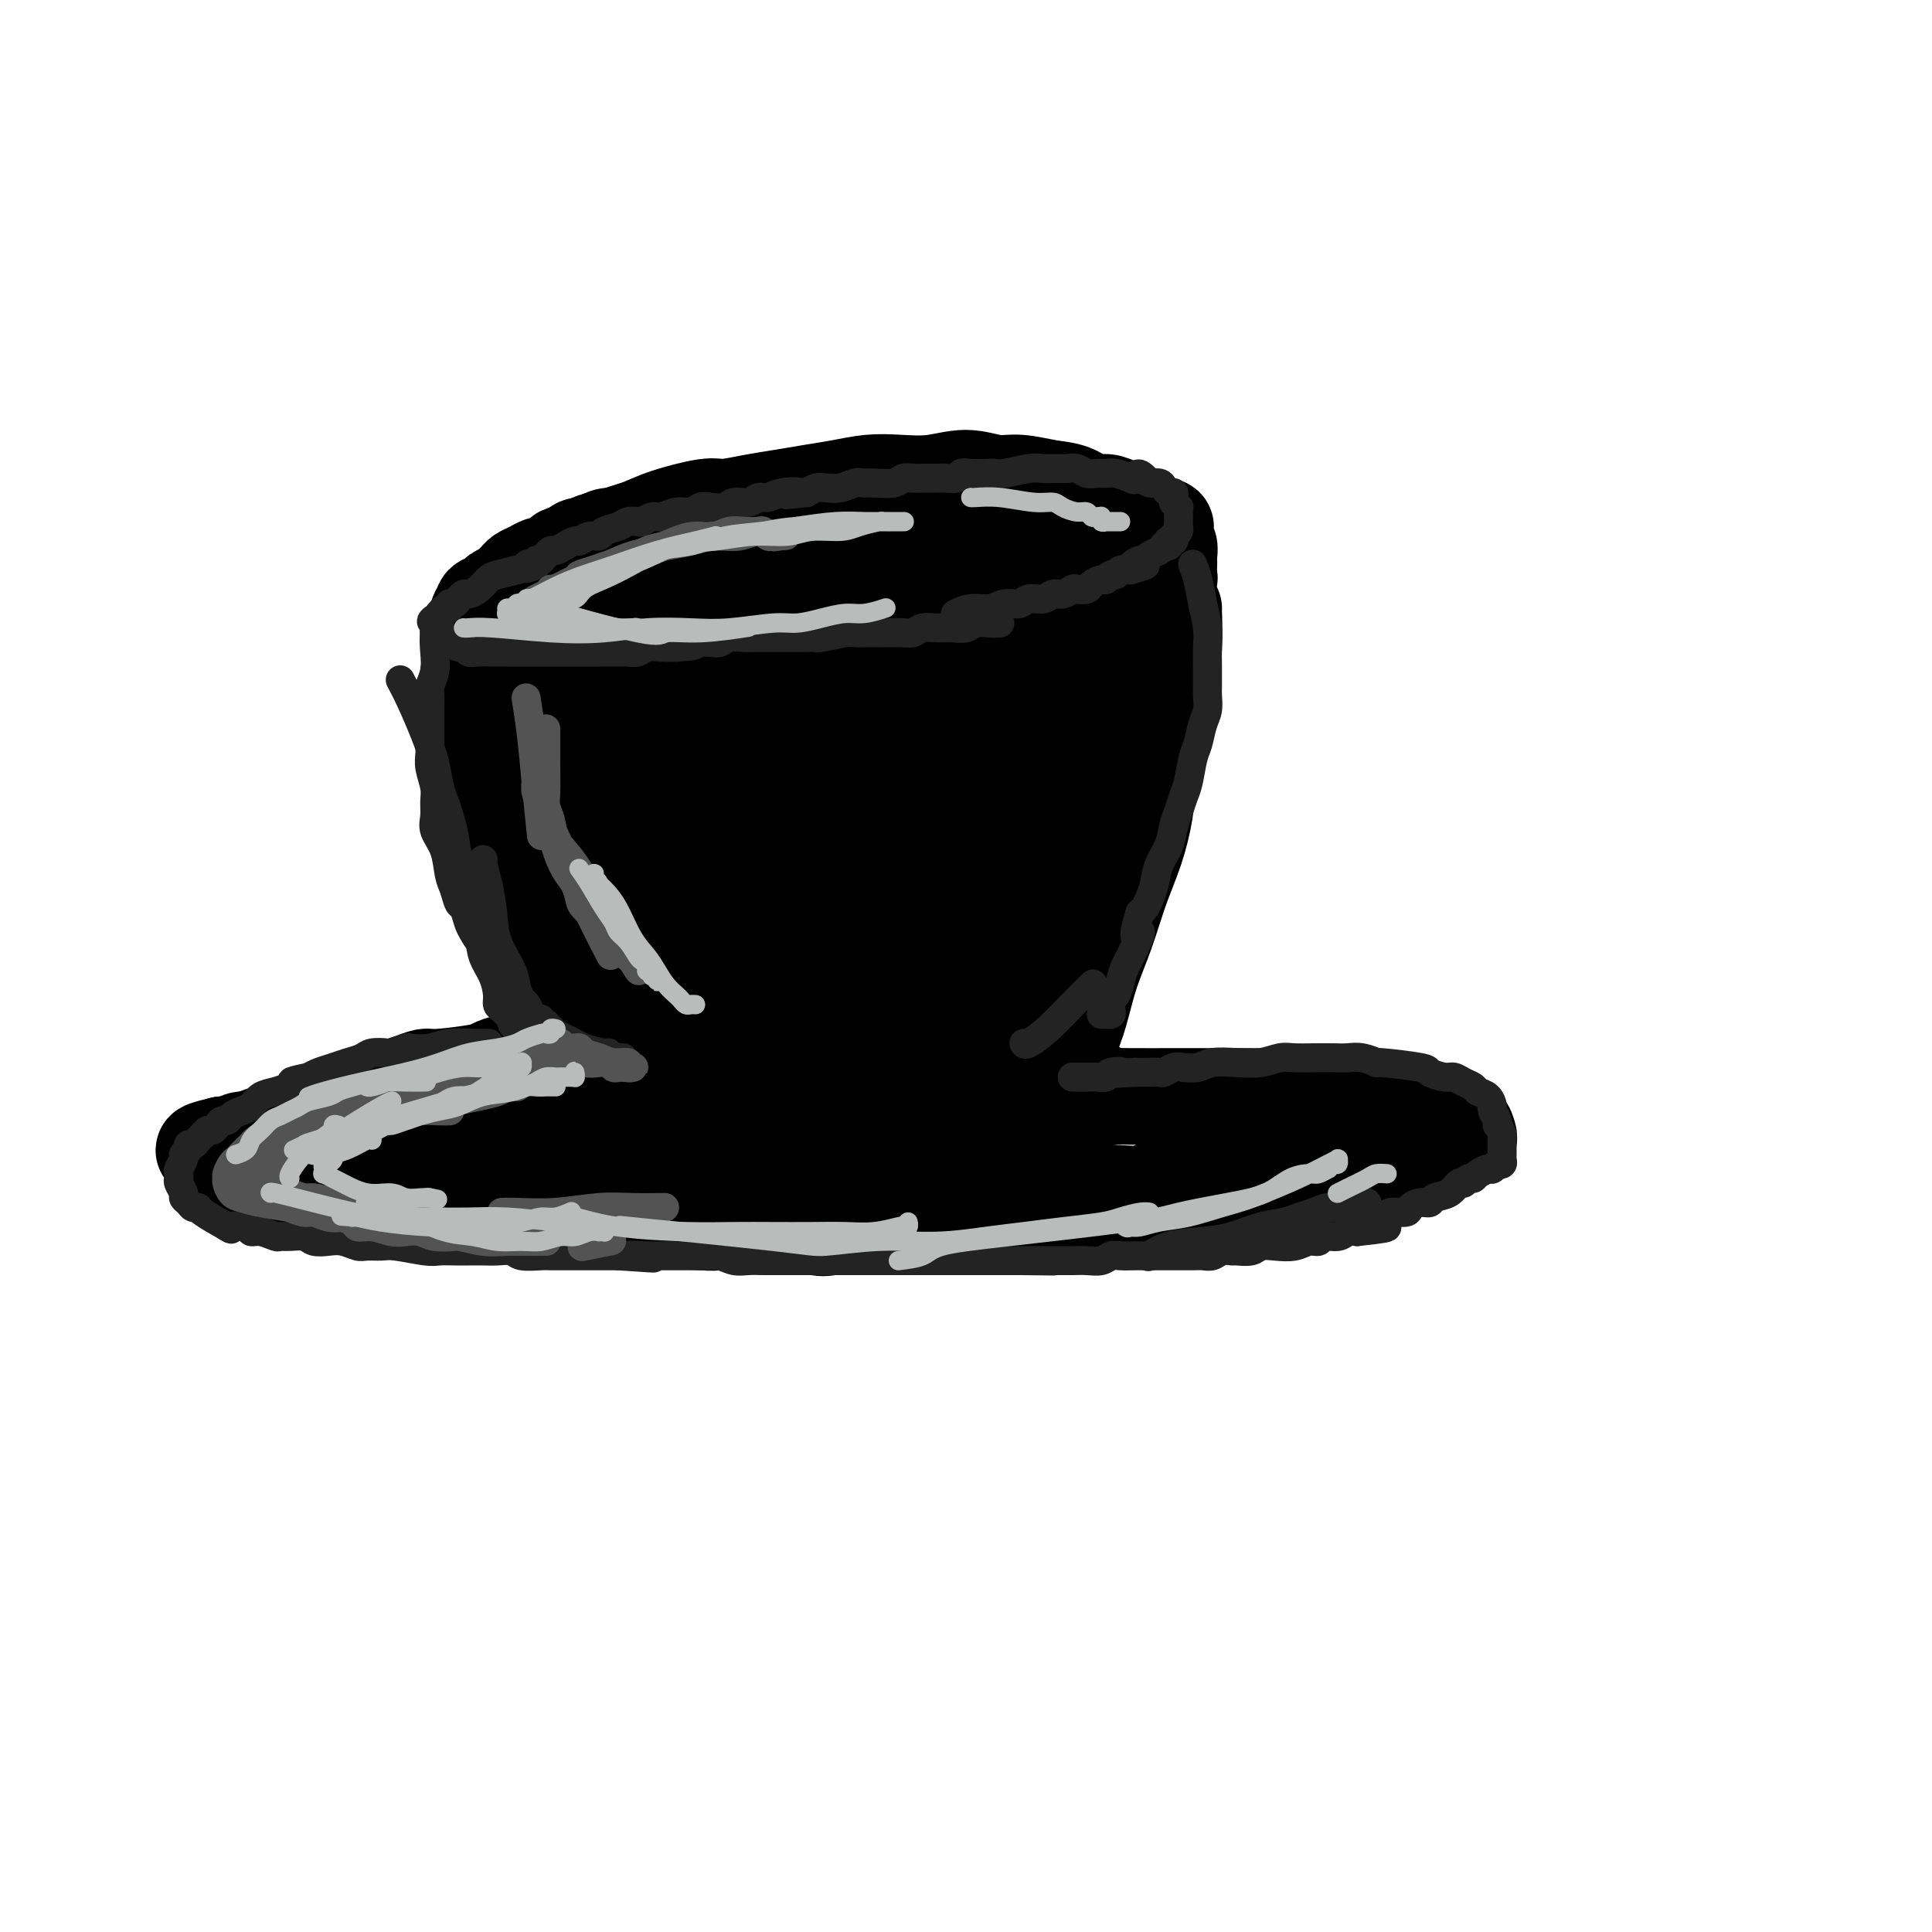 <svg viewBox='0 0 400 400' version='1.1' xmlns='http://www.w3.org/2000/svg' xmlns:xlink='http://www.w3.org/1999/xlink'><g fill='none' stroke='#000000' stroke-width='20' stroke-linecap='round' stroke-linejoin='round'><path d='M116,121c-0.000,0.000 -0.000,0.000 0,0c0.000,-0.000 0.001,-0.000 0,0c-0.001,0.000 -0.003,0.002 0,0c0.003,-0.002 0.010,-0.006 0,0c-0.010,0.006 -0.037,0.021 0,0c0.037,-0.021 0.137,-0.078 0,0c-0.137,0.078 -0.510,0.293 0,0c0.510,-0.293 1.904,-1.093 4,-2c2.096,-0.907 4.892,-1.920 8,-3c3.108,-1.080 6.526,-2.228 9,-3c2.474,-0.772 4.003,-1.167 6,-2c1.997,-0.833 4.461,-2.103 7,-3c2.539,-0.897 5.152,-1.421 8,-2c2.848,-0.579 5.929,-1.213 9,-2c3.071,-0.787 6.130,-1.728 9,-2c2.870,-0.272 5.550,0.125 8,0c2.450,-0.125 4.671,-0.773 7,-1c2.329,-0.227 4.765,-0.035 7,0c2.235,0.035 4.268,-0.089 6,0c1.732,0.089 3.164,0.390 5,1c1.836,0.610 4.077,1.528 6,2c1.923,0.472 3.527,0.498 5,1c1.473,0.502 2.814,1.482 4,2c1.186,0.518 2.215,0.575 3,1c0.785,0.425 1.324,1.217 2,2c0.676,0.783 1.488,1.558 2,2c0.512,0.442 0.725,0.551 1,1c0.275,0.449 0.613,1.236 1,2c0.387,0.764 0.825,1.504 1,2c0.175,0.496 0.088,0.748 0,1'/><path d='M234,118c0.899,1.888 -0.354,1.608 -1,2c-0.646,0.392 -0.684,1.457 -1,2c-0.316,0.543 -0.911,0.565 -2,1c-1.089,0.435 -2.673,1.282 -4,2c-1.327,0.718 -2.396,1.305 -4,2c-1.604,0.695 -3.743,1.496 -6,2c-2.257,0.504 -4.632,0.709 -7,1c-2.368,0.291 -4.730,0.667 -7,1c-2.270,0.333 -4.450,0.624 -7,1c-2.550,0.376 -5.472,0.837 -8,1c-2.528,0.163 -4.664,0.030 -7,0c-2.336,-0.030 -4.874,0.045 -7,0c-2.126,-0.045 -3.841,-0.208 -6,0c-2.159,0.208 -4.763,0.787 -7,1c-2.237,0.213 -4.106,0.058 -6,0c-1.894,-0.058 -3.813,-0.020 -7,0c-3.187,0.020 -7.640,0.020 -10,0c-2.360,-0.020 -2.625,-0.062 -4,0c-1.375,0.062 -3.860,0.228 -6,0c-2.140,-0.228 -3.937,-0.849 -5,-1c-1.063,-0.151 -1.393,0.169 -2,0c-0.607,-0.169 -1.491,-0.826 -2,-1c-0.509,-0.174 -0.642,0.136 -1,0c-0.358,-0.136 -0.943,-0.719 -1,-1c-0.057,-0.281 0.412,-0.260 1,-1c0.588,-0.740 1.295,-2.240 3,-4c1.705,-1.760 4.407,-3.778 8,-6c3.593,-2.222 8.076,-4.647 12,-6c3.924,-1.353 7.287,-1.633 11,-2c3.713,-0.367 7.775,-0.819 12,-1c4.225,-0.181 8.612,-0.090 13,0'/><path d='M176,111c7.866,-0.463 9.530,-0.120 12,0c2.470,0.120 5.747,0.018 9,0c3.253,-0.018 6.482,0.046 9,0c2.518,-0.046 4.325,-0.204 6,0c1.675,0.204 3.217,0.771 4,1c0.783,0.229 0.808,0.120 1,0c0.192,-0.120 0.553,-0.250 1,0c0.447,0.250 0.982,0.880 1,1c0.018,0.120 -0.479,-0.269 -2,0c-1.521,0.269 -4.066,1.197 -8,2c-3.934,0.803 -9.257,1.482 -15,2c-5.743,0.518 -11.906,0.875 -17,1c-5.094,0.125 -9.120,0.019 -12,0c-2.880,-0.019 -4.614,0.051 -6,0c-1.386,-0.051 -2.422,-0.221 -3,0c-0.578,0.221 -0.696,0.834 -1,1c-0.304,0.166 -0.794,-0.113 -1,0c-0.206,0.113 -0.128,0.619 1,1c1.128,0.381 3.308,0.638 7,1c3.692,0.362 8.897,0.829 14,1c5.103,0.171 10.104,0.048 14,0c3.896,-0.048 6.687,-0.020 9,0c2.313,0.020 4.148,0.031 5,0c0.852,-0.031 0.722,-0.103 1,0c0.278,0.103 0.963,0.382 1,0c0.037,-0.382 -0.575,-1.424 -2,-2c-1.425,-0.576 -3.664,-0.688 -7,-1c-3.336,-0.312 -7.771,-0.826 -11,-1c-3.229,-0.174 -5.254,-0.008 -7,0c-1.746,0.008 -3.213,-0.140 -4,0c-0.787,0.140 -0.893,0.570 -1,1'/><path d='M174,119c-4.618,-0.478 -1.165,-0.172 0,0c1.165,0.172 0.040,0.211 0,0c-0.040,-0.211 1.006,-0.674 3,-1c1.994,-0.326 4.937,-0.517 8,-1c3.063,-0.483 6.245,-1.258 9,-2c2.755,-0.742 5.082,-1.453 7,-2c1.918,-0.547 3.428,-0.931 5,-1c1.572,-0.069 3.205,0.179 4,0c0.795,-0.179 0.753,-0.783 1,-1c0.247,-0.217 0.783,-0.047 1,0c0.217,0.047 0.115,-0.029 0,0c-0.115,0.029 -0.242,0.162 0,0c0.242,-0.162 0.855,-0.621 0,-1c-0.855,-0.379 -3.176,-0.680 -4,-1c-0.824,-0.320 -0.151,-0.660 -1,-1c-0.849,-0.340 -3.218,-0.680 -5,-1c-1.782,-0.320 -2.975,-0.621 -5,-1c-2.025,-0.379 -4.880,-0.834 -7,-1c-2.120,-0.166 -3.505,-0.041 -5,0c-1.495,0.041 -3.099,-0.003 -5,0c-1.901,0.003 -4.098,0.053 -6,0c-1.902,-0.053 -3.509,-0.210 -5,0c-1.491,0.210 -2.868,0.787 -4,1c-1.132,0.213 -2.020,0.061 -3,0c-0.980,-0.061 -2.051,-0.031 -3,0c-0.949,0.031 -1.776,0.065 -3,0c-1.224,-0.065 -2.845,-0.227 -4,0c-1.155,0.227 -1.846,0.844 -3,1c-1.154,0.156 -2.772,-0.150 -4,0c-1.228,0.150 -2.065,0.757 -3,1c-0.935,0.243 -1.967,0.121 -3,0'/><path d='M139,108c-8.365,0.641 -3.777,0.744 -3,1c0.777,0.256 -2.257,0.664 -4,1c-1.743,0.336 -2.196,0.601 -3,1c-0.804,0.399 -1.959,0.933 -3,1c-1.041,0.067 -1.966,-0.334 -3,0c-1.034,0.334 -2.175,1.403 -3,2c-0.825,0.597 -1.334,0.722 -2,1c-0.666,0.278 -1.490,0.708 -2,1c-0.510,0.292 -0.707,0.445 -1,1c-0.293,0.555 -0.681,1.511 -1,2c-0.319,0.489 -0.567,0.512 -1,1c-0.433,0.488 -1.051,1.440 -1,2c0.051,0.560 0.769,0.727 1,1c0.231,0.273 -0.027,0.652 0,1c0.027,0.348 0.338,0.664 1,1c0.662,0.336 1.673,0.693 3,1c1.327,0.307 2.969,0.562 5,1c2.031,0.438 4.452,1.057 7,1c2.548,-0.057 5.222,-0.789 7,-1c1.778,-0.211 2.658,0.098 4,0c1.342,-0.098 3.145,-0.603 5,-1c1.855,-0.397 3.761,-0.688 6,-1c2.239,-0.312 4.810,-0.647 7,-1c2.190,-0.353 3.999,-0.724 6,-1c2.001,-0.276 4.193,-0.456 6,-1c1.807,-0.544 3.229,-1.452 5,-2c1.771,-0.548 3.892,-0.735 6,-1c2.108,-0.265 4.204,-0.607 6,-1c1.796,-0.393 3.291,-0.837 5,-1c1.709,-0.163 3.631,-0.047 5,0c1.369,0.047 2.184,0.023 3,0'/><path d='M200,117c11.392,-1.475 4.372,0.336 2,1c-2.372,0.664 -0.097,0.181 1,0c1.097,-0.181 1.014,-0.061 1,0c-0.014,0.061 0.040,0.061 0,0c-0.040,-0.061 -0.175,-0.184 -1,0c-0.825,0.184 -2.341,0.674 -5,1c-2.659,0.326 -6.460,0.486 -10,1c-3.540,0.514 -6.819,1.380 -10,2c-3.181,0.620 -6.262,0.993 -9,1c-2.738,0.007 -5.131,-0.353 -8,0c-2.869,0.353 -6.214,1.418 -9,2c-2.786,0.582 -5.015,0.682 -7,1c-1.985,0.318 -3.728,0.855 -5,1c-1.272,0.145 -2.072,-0.101 -3,0c-0.928,0.101 -1.983,0.549 -3,1c-1.017,0.451 -1.998,0.906 -3,1c-1.002,0.094 -2.027,-0.171 -3,0c-0.973,0.171 -1.895,0.778 -3,1c-1.105,0.222 -2.392,0.058 -3,0c-0.608,-0.058 -0.538,-0.012 -1,0c-0.462,0.012 -1.457,-0.011 -2,0c-0.543,0.011 -0.636,0.055 -1,0c-0.364,-0.055 -1.001,-0.211 -2,0c-0.999,0.211 -2.362,0.788 -3,1c-0.638,0.212 -0.553,0.058 -1,0c-0.447,-0.058 -1.426,-0.019 -2,0c-0.574,0.019 -0.742,0.019 -1,0c-0.258,-0.019 -0.605,-0.057 -1,0c-0.395,0.057 -0.837,0.208 -1,0c-0.163,-0.208 -0.047,-0.774 0,-1c0.047,-0.226 0.023,-0.113 0,0'/><path d='M107,130c-15.063,1.911 -4.721,0.690 -1,0c3.721,-0.690 0.819,-0.849 0,-1c-0.819,-0.151 0.444,-0.295 1,-1c0.556,-0.705 0.405,-1.970 1,-3c0.595,-1.030 1.935,-1.823 3,-3c1.065,-1.177 1.856,-2.738 3,-4c1.144,-1.262 2.640,-2.224 4,-3c1.360,-0.776 2.584,-1.364 4,-2c1.416,-0.636 3.023,-1.318 5,-2c1.977,-0.682 4.323,-1.363 6,-2c1.677,-0.637 2.684,-1.231 5,-2c2.316,-0.769 5.941,-1.712 8,-2c2.059,-0.288 2.552,0.078 4,0c1.448,-0.078 3.852,-0.599 6,-1c2.148,-0.401 4.039,-0.682 6,-1c1.961,-0.318 3.992,-0.672 6,-1c2.008,-0.328 3.991,-0.629 6,-1c2.009,-0.371 4.042,-0.813 6,-1c1.958,-0.187 3.841,-0.118 6,0c2.159,0.118 4.593,0.284 7,0c2.407,-0.284 4.786,-1.017 7,-1c2.214,0.017 4.262,0.783 6,1c1.738,0.217 3.164,-0.114 5,0c1.836,0.114 4.080,0.675 6,1c1.920,0.325 3.516,0.416 5,1c1.484,0.584 2.855,1.662 4,2c1.145,0.338 2.064,-0.064 3,0c0.936,0.064 1.890,0.595 3,1c1.110,0.405 2.376,0.686 3,1c0.624,0.314 0.607,0.661 1,1c0.393,0.339 1.197,0.669 2,1'/><path d='M238,108c6.062,1.571 2.216,0.997 1,1c-1.216,0.003 0.196,0.582 1,1c0.804,0.418 1.000,0.676 1,1c-0.000,0.324 -0.196,0.716 0,1c0.196,0.284 0.784,0.461 1,1c0.216,0.539 0.059,1.440 0,2c-0.059,0.560 -0.020,0.780 0,1c0.020,0.220 0.020,0.440 0,1c-0.020,0.560 -0.061,1.460 0,2c0.061,0.540 0.224,0.721 0,1c-0.224,0.279 -0.836,0.656 -1,1c-0.164,0.344 0.119,0.654 0,1c-0.119,0.346 -0.639,0.726 -1,1c-0.361,0.274 -0.563,0.440 -1,1c-0.437,0.560 -1.109,1.512 -2,2c-0.891,0.488 -2.002,0.512 -3,1c-0.998,0.488 -1.882,1.440 -3,2c-1.118,0.560 -2.470,0.727 -4,1c-1.530,0.273 -3.237,0.650 -5,1c-1.763,0.350 -3.580,0.672 -5,1c-1.420,0.328 -2.441,0.661 -4,1c-1.559,0.339 -3.656,0.683 -5,1c-1.344,0.317 -1.935,0.607 -3,1c-1.065,0.393 -2.605,0.889 -4,1c-1.395,0.111 -2.647,-0.163 -4,0c-1.353,0.163 -2.808,0.762 -4,1c-1.192,0.238 -2.120,0.116 -3,0c-0.880,-0.116 -1.710,-0.227 -3,0c-1.290,0.227 -3.040,0.792 -4,1c-0.960,0.208 -1.132,0.059 -2,0c-0.868,-0.059 -2.434,-0.030 -4,0'/><path d='M177,138c-8.889,1.376 -4.110,0.317 -3,0c1.110,-0.317 -1.449,0.107 -3,0c-1.551,-0.107 -2.095,-0.746 -3,-1c-0.905,-0.254 -2.170,-0.125 -3,0c-0.830,0.125 -1.224,0.244 -2,0c-0.776,-0.244 -1.933,-0.853 -3,-1c-1.067,-0.147 -2.043,0.167 -3,0c-0.957,-0.167 -1.895,-0.816 -3,-1c-1.105,-0.184 -2.376,0.095 -3,0c-0.624,-0.095 -0.601,-0.565 -1,-1c-0.399,-0.435 -1.221,-0.834 -2,-1c-0.779,-0.166 -1.514,-0.097 -2,0c-0.486,0.097 -0.722,0.223 -1,0c-0.278,-0.223 -0.596,-0.796 -1,-1c-0.404,-0.204 -0.893,-0.041 -1,0c-0.107,0.041 0.167,-0.042 0,0c-0.167,0.042 -0.777,0.208 -1,0c-0.223,-0.208 -0.060,-0.792 0,-1c0.060,-0.208 0.015,-0.041 0,0c-0.015,0.041 -0.001,-0.044 0,0c0.001,0.044 -0.010,0.216 0,0c0.010,-0.216 0.041,-0.821 0,-1c-0.041,-0.179 -0.154,0.069 0,0c0.154,-0.069 0.574,-0.455 1,-1c0.426,-0.545 0.859,-1.249 2,-2c1.141,-0.751 2.991,-1.549 4,-2c1.009,-0.451 1.176,-0.555 2,-1c0.824,-0.445 2.303,-1.233 4,-2c1.697,-0.767 3.611,-1.514 5,-2c1.389,-0.486 2.254,-0.710 3,-1c0.746,-0.290 1.373,-0.645 2,-1'/><path d='M165,118c3.616,-1.587 2.656,-1.056 3,-1c0.344,0.056 1.991,-0.363 3,-1c1.009,-0.637 1.381,-1.490 2,-2c0.619,-0.510 1.486,-0.676 2,-1c0.514,-0.324 0.674,-0.805 1,-1c0.326,-0.195 0.816,-0.104 1,0c0.184,0.104 0.062,0.221 0,0c-0.062,-0.221 -0.065,-0.780 0,-1c0.065,-0.220 0.196,-0.101 0,0c-0.196,0.101 -0.721,0.185 -1,0c-0.279,-0.185 -0.312,-0.638 -1,-1c-0.688,-0.362 -2.032,-0.633 -4,-1c-1.968,-0.367 -4.561,-0.830 -6,-1c-1.439,-0.170 -1.725,-0.045 -3,0c-1.275,0.045 -3.538,0.011 -5,0c-1.462,-0.011 -2.123,0.001 -3,0c-0.877,-0.001 -1.969,-0.014 -3,0c-1.031,0.014 -2.001,0.055 -3,0c-0.999,-0.055 -2.028,-0.207 -3,0c-0.972,0.207 -1.887,0.772 -3,1c-1.113,0.228 -2.422,0.118 -3,0c-0.578,-0.118 -0.424,-0.242 -1,0c-0.576,0.242 -1.884,0.852 -3,1c-1.116,0.148 -2.042,-0.167 -3,0c-0.958,0.167 -1.948,0.814 -3,1c-1.052,0.186 -2.166,-0.091 -3,0c-0.834,0.091 -1.389,0.550 -2,1c-0.611,0.450 -1.280,0.890 -2,1c-0.720,0.110 -1.491,-0.112 -2,0c-0.509,0.112 -0.754,0.556 -1,1'/><path d='M119,114c-4.384,1.111 -2.343,0.889 -2,1c0.343,0.111 -1.011,0.554 -2,1c-0.989,0.446 -1.613,0.893 -2,1c-0.387,0.107 -0.538,-0.126 -1,0c-0.462,0.126 -1.236,0.611 -2,1c-0.764,0.389 -1.518,0.682 -2,1c-0.482,0.318 -0.691,0.663 -1,1c-0.309,0.337 -0.718,0.668 -1,1c-0.282,0.332 -0.439,0.667 -1,1c-0.561,0.333 -1.527,0.665 -2,1c-0.473,0.335 -0.452,0.672 -1,1c-0.548,0.328 -1.663,0.647 -2,1c-0.337,0.353 0.106,0.738 0,1c-0.106,0.262 -0.761,0.399 -1,1c-0.239,0.601 -0.061,1.667 0,2c0.061,0.333 0.005,-0.066 0,0c-0.005,0.066 0.042,0.599 0,1c-0.042,0.401 -0.174,0.671 0,1c0.174,0.329 0.654,0.718 1,1c0.346,0.282 0.559,0.458 1,1c0.441,0.542 1.112,1.452 2,2c0.888,0.548 1.993,0.735 3,1c1.007,0.265 1.915,0.607 3,1c1.085,0.393 2.347,0.836 4,1c1.653,0.164 3.698,0.048 5,0c1.302,-0.048 1.859,-0.027 3,0c1.141,0.027 2.864,0.060 4,0c1.136,-0.060 1.686,-0.212 3,0c1.314,0.212 3.392,0.788 5,1c1.608,0.212 2.745,0.061 4,0c1.255,-0.061 2.627,-0.030 4,0'/><path d='M141,139c4.986,0.167 3.452,0.083 4,0c0.548,-0.083 3.179,-0.166 5,0c1.821,0.166 2.833,0.580 4,1c1.167,0.420 2.490,0.845 4,1c1.510,0.155 3.206,0.041 5,0c1.794,-0.041 3.685,-0.010 5,0c1.315,0.010 2.054,-0.001 3,0c0.946,0.001 2.100,0.014 3,0c0.900,-0.014 1.548,-0.056 2,0c0.452,0.056 0.709,0.211 1,0c0.291,-0.211 0.617,-0.788 1,-1c0.383,-0.212 0.824,-0.061 1,0c0.176,0.061 0.088,0.030 0,0'/><path d='M97,140c-0.000,-0.000 -0.000,-0.000 0,0c0.000,0.000 0.000,0.000 0,0c-0.000,-0.000 -0.000,-0.000 0,0c0.000,0.000 0.000,0.000 0,0c-0.000,-0.000 -0.000,-0.000 0,0c0.000,0.000 0.000,0.000 0,0c-0.000,-0.000 -0.000,-0.000 0,0c0.000,0.000 0.000,0.000 0,0c-0.000,-0.000 -0.000,-0.000 0,0c0.000,0.000 0.000,0.000 0,0c-0.000,-0.000 -0.000,-0.000 0,0c0.000,0.000 0.000,0.000 0,0c-0.000,-0.000 -0.000,-0.000 0,0c0.000,0.000 0.000,0.001 0,0c-0.000,-0.001 -0.001,-0.002 0,0c0.001,0.002 0.002,0.009 0,0c-0.002,-0.009 -0.009,-0.032 0,0c0.009,0.032 0.034,0.119 0,0c-0.034,-0.119 -0.126,-0.443 0,0c0.126,0.443 0.471,1.655 1,3c0.529,1.345 1.241,2.823 2,4c0.759,1.177 1.565,2.051 2,3c0.435,0.949 0.498,1.972 1,3c0.502,1.028 1.444,2.060 2,3c0.556,0.940 0.726,1.788 1,3c0.274,1.212 0.654,2.789 1,4c0.346,1.211 0.660,2.057 1,3c0.340,0.943 0.707,1.985 1,3c0.293,1.015 0.512,2.004 1,3c0.488,0.996 1.244,1.998 2,3'/><path d='M112,175c2.457,6.297 1.099,4.540 1,5c-0.099,0.460 1.062,3.136 2,5c0.938,1.864 1.655,2.915 2,4c0.345,1.085 0.320,2.205 1,4c0.680,1.795 2.065,4.266 3,6c0.935,1.734 1.420,2.730 2,4c0.580,1.270 1.255,2.812 2,4c0.745,1.188 1.559,2.021 2,3c0.441,0.979 0.511,2.105 1,3c0.489,0.895 1.399,1.559 2,2c0.601,0.441 0.893,0.657 1,1c0.107,0.343 0.031,0.812 0,1c-0.031,0.188 -0.015,0.094 0,0'/><path d='M243,126c0.000,0.000 0.000,0.000 0,0c-0.000,-0.000 -0.000,-0.001 0,0c0.000,0.001 0.001,0.005 0,0c-0.001,-0.005 -0.003,-0.017 0,0c0.003,0.017 0.012,0.064 0,0c-0.012,-0.064 -0.044,-0.239 0,1c0.044,1.239 0.162,3.890 0,7c-0.162,3.110 -0.606,6.678 -1,9c-0.394,2.322 -0.738,3.399 -1,5c-0.262,1.601 -0.443,3.726 -1,6c-0.557,2.274 -1.489,4.696 -2,7c-0.511,2.304 -0.602,4.491 -1,7c-0.398,2.509 -1.104,5.341 -2,8c-0.896,2.659 -1.983,5.146 -3,8c-1.017,2.854 -1.964,6.076 -3,9c-1.036,2.924 -2.162,5.549 -3,8c-0.838,2.451 -1.387,4.727 -2,7c-0.613,2.273 -1.288,4.543 -2,6c-0.712,1.457 -1.459,2.102 -2,3c-0.541,0.898 -0.876,2.049 -1,3c-0.124,0.951 -0.035,1.700 0,2c0.035,0.300 0.018,0.150 0,0'/><path d='M140,135c-0.036,-0.000 -0.072,-0.001 0,0c0.072,0.001 0.251,0.003 0,0c-0.251,-0.003 -0.933,-0.013 -2,2c-1.067,2.013 -2.519,6.047 -5,11c-2.481,4.953 -5.993,10.824 -8,16c-2.007,5.176 -2.511,9.655 -3,13c-0.489,3.345 -0.965,5.554 -1,7c-0.035,1.446 0.369,2.129 1,2c0.631,-0.129 1.488,-1.069 3,-3c1.512,-1.931 3.680,-4.853 6,-9c2.320,-4.147 4.792,-9.517 6,-14c1.208,-4.483 1.154,-8.077 1,-11c-0.154,-2.923 -0.406,-5.174 -1,-7c-0.594,-1.826 -1.531,-3.229 -2,-4c-0.469,-0.771 -0.471,-0.912 -1,-1c-0.529,-0.088 -1.587,-0.122 -3,1c-1.413,1.122 -3.182,3.402 -5,7c-1.818,3.598 -3.684,8.516 -5,13c-1.316,4.484 -2.083,8.536 -2,11c0.083,2.464 1.014,3.341 2,4c0.986,0.659 2.026,1.102 3,1c0.974,-0.102 1.881,-0.747 4,-2c2.119,-1.253 5.450,-3.112 8,-6c2.550,-2.888 4.318,-6.803 5,-11c0.682,-4.197 0.277,-8.675 0,-12c-0.277,-3.325 -0.425,-5.496 -1,-7c-0.575,-1.504 -1.577,-2.341 -2,-3c-0.423,-0.659 -0.268,-1.139 -1,-1c-0.732,0.139 -2.352,0.897 -4,3c-1.648,2.103 -3.324,5.552 -5,9'/><path d='M128,144c-2.594,4.330 -4.078,9.655 -5,14c-0.922,4.345 -1.284,7.709 -1,10c0.284,2.291 1.212,3.510 2,4c0.788,0.490 1.436,0.251 3,0c1.564,-0.251 4.042,-0.515 7,-2c2.958,-1.485 6.394,-4.193 9,-8c2.606,-3.807 4.382,-8.715 5,-13c0.618,-4.285 0.078,-7.947 -1,-11c-1.078,-3.053 -2.694,-5.496 -4,-7c-1.306,-1.504 -2.304,-2.070 -3,-3c-0.696,-0.930 -1.091,-2.224 -4,0c-2.909,2.224 -8.331,7.965 -11,11c-2.669,3.035 -2.586,3.363 -3,7c-0.414,3.637 -1.327,10.583 -1,15c0.327,4.417 1.893,6.304 3,8c1.107,1.696 1.756,3.199 3,4c1.244,0.801 3.084,0.900 6,0c2.916,-0.900 6.907,-2.798 10,-5c3.093,-2.202 5.286,-4.709 7,-8c1.714,-3.291 2.949,-7.368 3,-11c0.051,-3.632 -1.081,-6.819 -2,-10c-0.919,-3.181 -1.625,-6.355 -3,-8c-1.375,-1.645 -3.419,-1.762 -5,-2c-1.581,-0.238 -2.699,-0.598 -5,0c-2.301,0.598 -5.786,2.155 -9,5c-3.214,2.845 -6.156,6.978 -8,11c-1.844,4.022 -2.588,7.931 -3,11c-0.412,3.069 -0.492,5.297 0,7c0.492,1.703 1.556,2.882 3,4c1.444,1.118 3.270,2.177 6,2c2.730,-0.177 6.365,-1.588 10,-3'/><path d='M137,166c4.269,-0.941 6.943,-2.795 9,-5c2.057,-2.205 3.497,-4.763 4,-7c0.503,-2.237 0.070,-4.155 -1,-7c-1.070,-2.845 -2.775,-6.619 -4,-9c-1.225,-2.381 -1.970,-3.370 -3,-4c-1.030,-0.630 -2.345,-0.901 -4,0c-1.655,0.901 -3.648,2.976 -6,6c-2.352,3.024 -5.061,6.998 -6,12c-0.939,5.002 -0.106,11.031 1,15c1.106,3.969 2.486,5.877 5,7c2.514,1.123 6.164,1.461 10,1c3.836,-0.461 7.860,-1.722 12,-3c4.140,-1.278 8.397,-2.573 12,-8c3.603,-5.427 6.552,-14.986 7,-20c0.448,-5.014 -1.604,-5.483 -3,-7c-1.396,-1.517 -2.136,-4.082 -4,-5c-1.864,-0.918 -4.853,-0.188 -8,2c-3.147,2.188 -6.452,5.835 -9,9c-2.548,3.165 -4.339,5.847 -6,9c-1.661,3.153 -3.194,6.778 -4,11c-0.806,4.222 -0.887,9.042 -1,14c-0.113,4.958 -0.259,10.055 0,13c0.259,2.945 0.924,3.740 3,3c2.076,-0.740 5.564,-3.013 9,-4c3.436,-0.987 6.821,-0.687 13,-9c6.179,-8.313 15.151,-25.239 19,-33c3.849,-7.761 2.575,-6.359 2,-9c-0.575,-2.641 -0.450,-9.326 -1,-12c-0.550,-2.674 -1.775,-1.337 -3,0'/><path d='M180,126c-5.032,3.693 -16.111,12.927 -22,21c-5.889,8.073 -6.587,14.986 -8,22c-1.413,7.014 -3.542,14.129 -4,19c-0.458,4.871 0.756,7.498 2,9c1.244,1.502 2.517,1.879 5,1c2.483,-0.879 6.175,-3.016 11,-6c4.825,-2.984 10.784,-6.817 16,-12c5.216,-5.183 9.688,-11.717 13,-18c3.312,-6.283 5.463,-12.314 7,-17c1.537,-4.686 2.459,-8.028 2,-10c-0.459,-1.972 -2.300,-2.573 -3,-3c-0.700,-0.427 -0.258,-0.680 -2,0c-1.742,0.680 -5.669,2.294 -10,6c-4.331,3.706 -9.066,9.504 -13,16c-3.934,6.496 -7.065,13.688 -9,21c-1.935,7.312 -2.672,14.742 -3,20c-0.328,5.258 -0.246,8.344 1,10c1.246,1.656 3.655,1.881 7,0c3.345,-1.881 7.624,-5.867 13,-11c5.376,-5.133 11.848,-11.414 17,-18c5.152,-6.586 8.985,-13.476 12,-20c3.015,-6.524 5.211,-12.680 6,-17c0.789,-4.320 0.169,-6.803 0,-8c-0.169,-1.197 0.112,-1.108 -1,-1c-1.112,0.108 -3.619,0.233 -7,2c-3.381,1.767 -7.638,5.175 -12,10c-4.362,4.825 -8.828,11.068 -12,18c-3.172,6.932 -5.049,14.552 -6,21c-0.951,6.448 -0.975,11.724 -1,17'/><path d='M179,198c-0.617,7.527 1.340,7.344 3,7c1.660,-0.344 3.023,-0.851 8,-5c4.977,-4.149 13.568,-11.942 19,-18c5.432,-6.058 7.703,-10.382 10,-16c2.297,-5.618 4.618,-12.529 6,-18c1.382,-5.471 1.823,-9.502 2,-12c0.177,-2.498 0.090,-3.463 0,-4c-0.090,-0.537 -0.182,-0.645 -1,0c-0.818,0.645 -2.363,2.041 -4,5c-1.637,2.959 -3.367,7.479 -6,13c-2.633,5.521 -6.168,12.044 -8,21c-1.832,8.956 -1.960,20.346 -2,25c-0.040,4.654 0.010,2.573 1,1c0.990,-1.573 2.922,-2.637 5,-5c2.078,-2.363 4.304,-6.025 7,-11c2.696,-4.975 5.862,-11.261 7,-17c1.138,-5.739 0.249,-10.929 0,-15c-0.249,-4.071 0.143,-7.022 0,-9c-0.143,-1.978 -0.822,-2.984 -1,-3c-0.178,-0.016 0.145,0.958 0,1c-0.145,0.042 -0.758,-0.846 -2,1c-1.242,1.846 -3.113,6.427 -5,12c-1.887,5.573 -3.790,12.136 -5,18c-1.210,5.864 -1.727,11.027 -2,14c-0.273,2.973 -0.302,3.755 0,4c0.302,0.245 0.937,-0.048 1,0c0.063,0.048 -0.445,0.436 0,-1c0.445,-1.436 1.841,-4.696 3,-9c1.159,-4.304 2.079,-9.652 3,-15'/><path d='M218,162c1.318,-6.695 1.112,-10.934 1,-14c-0.112,-3.066 -0.130,-4.959 0,-6c0.130,-1.041 0.406,-1.231 0,-1c-0.406,0.231 -1.496,0.881 -3,3c-1.504,2.119 -3.422,5.706 -6,11c-2.578,5.294 -5.816,12.293 -8,19c-2.184,6.707 -3.315,13.120 -4,17c-0.685,3.880 -0.925,5.227 -1,6c-0.075,0.773 0.016,0.972 0,1c-0.016,0.028 -0.141,-0.116 0,0c0.141,0.116 0.546,0.493 0,-1c-0.546,-1.493 -2.042,-4.855 -3,-7c-0.958,-2.145 -1.377,-3.073 -3,-5c-1.623,-1.927 -4.449,-4.851 -7,-7c-2.551,-2.149 -4.827,-3.522 -7,-4c-2.173,-0.478 -4.243,-0.063 -7,0c-2.757,0.063 -6.199,-0.228 -9,0c-2.801,0.228 -4.960,0.974 -7,2c-2.040,1.026 -3.962,2.331 -6,4c-2.038,1.669 -4.193,3.701 -6,5c-1.807,1.299 -3.266,1.864 -4,3c-0.734,1.136 -0.744,2.843 -1,4c-0.256,1.157 -0.758,1.764 -1,3c-0.242,1.236 -0.222,3.102 0,5c0.222,1.898 0.648,3.829 1,5c0.352,1.171 0.631,1.583 1,2c0.369,0.417 0.828,0.838 1,1c0.172,0.162 0.056,0.064 0,0c-0.056,-0.064 -0.054,-0.094 0,0c0.054,0.094 0.158,0.313 0,0c-0.158,-0.313 -0.579,-1.156 -1,-2'/><path d='M138,206c-0.313,2.064 -1.097,-1.776 -2,-4c-0.903,-2.224 -1.926,-2.833 -3,-4c-1.074,-1.167 -2.201,-2.891 -3,-4c-0.799,-1.109 -1.271,-1.603 -2,-2c-0.729,-0.397 -1.716,-0.699 -2,-1c-0.284,-0.301 0.135,-0.602 0,-1c-0.135,-0.398 -0.824,-0.894 -1,-1c-0.176,-0.106 0.160,0.176 0,0c-0.160,-0.176 -0.817,-0.810 -1,-1c-0.183,-0.190 0.109,0.065 0,0c-0.109,-0.065 -0.618,-0.451 -1,-1c-0.382,-0.549 -0.637,-1.260 -1,-2c-0.363,-0.740 -0.833,-1.508 -1,-2c-0.167,-0.492 -0.031,-0.709 0,-1c0.031,-0.291 -0.044,-0.656 0,-1c0.044,-0.344 0.208,-0.666 0,-1c-0.208,-0.334 -0.787,-0.681 -1,-1c-0.213,-0.319 -0.061,-0.610 0,-1c0.061,-0.390 0.031,-0.877 0,-1c-0.031,-0.123 -0.063,0.119 0,0c0.063,-0.119 0.221,-0.600 0,-1c-0.221,-0.400 -0.821,-0.718 -1,-1c-0.179,-0.282 0.062,-0.529 0,-1c-0.062,-0.471 -0.428,-1.165 -1,-2c-0.572,-0.835 -1.350,-1.810 -2,-3c-0.650,-1.190 -1.171,-2.595 -2,-4c-0.829,-1.405 -1.964,-2.810 -3,-4c-1.036,-1.190 -1.971,-2.167 -3,-3c-1.029,-0.833 -2.151,-1.524 -3,-2c-0.849,-0.476 -1.424,-0.738 -2,-1'/><path d='M103,155c-1.869,-1.713 -1.040,-0.996 -1,-1c0.040,-0.004 -0.708,-0.730 -1,-1c-0.292,-0.270 -0.128,-0.083 0,0c0.128,0.083 0.220,0.061 0,0c-0.220,-0.061 -0.750,-0.162 -1,0c-0.250,0.162 -0.218,0.587 0,1c0.218,0.413 0.621,0.813 1,2c0.379,1.187 0.733,3.161 1,5c0.267,1.839 0.448,3.542 1,5c0.552,1.458 1.474,2.671 2,4c0.526,1.329 0.655,2.773 2,6c1.345,3.227 3.904,8.236 5,11c1.096,2.764 0.727,3.282 1,4c0.273,0.718 1.186,1.637 2,3c0.814,1.363 1.528,3.169 2,5c0.472,1.831 0.700,3.688 1,5c0.300,1.312 0.671,2.080 1,3c0.329,0.920 0.617,1.993 1,3c0.383,1.007 0.862,1.948 1,3c0.138,1.052 -0.065,2.214 0,3c0.065,0.786 0.397,1.195 1,2c0.603,0.805 1.476,2.004 2,3c0.524,0.996 0.700,1.789 1,2c0.300,0.211 0.725,-0.159 1,0c0.275,0.159 0.401,0.847 1,1c0.599,0.153 1.672,-0.230 3,-1c1.328,-0.770 2.913,-1.928 5,-3c2.087,-1.072 4.677,-2.058 7,-4c2.323,-1.942 4.378,-4.841 6,-7c1.622,-2.159 2.811,-3.580 4,-5'/><path d='M152,204c2.000,-2.719 2.001,-3.516 2,-4c-0.001,-0.484 -0.003,-0.655 0,-1c0.003,-0.345 0.011,-0.866 0,-1c-0.011,-0.134 -0.043,0.117 0,0c0.043,-0.117 0.159,-0.603 0,0c-0.159,0.603 -0.595,2.296 -1,4c-0.405,1.704 -0.781,3.420 -1,5c-0.219,1.580 -0.281,3.024 0,4c0.281,0.976 0.906,1.484 2,2c1.094,0.516 2.659,1.040 4,1c1.341,-0.040 2.459,-0.643 4,-1c1.541,-0.357 3.505,-0.467 5,-2c1.495,-1.533 2.522,-4.489 3,-6c0.478,-1.511 0.406,-1.577 0,-2c-0.406,-0.423 -1.147,-1.203 -2,-2c-0.853,-0.797 -1.820,-1.610 -3,-2c-1.180,-0.390 -2.574,-0.357 -4,0c-1.426,0.357 -2.886,1.036 -4,2c-1.114,0.964 -1.883,2.211 -2,3c-0.117,0.789 0.416,1.120 1,2c0.584,0.880 1.217,2.310 3,3c1.783,0.690 4.716,0.640 8,0c3.284,-0.640 6.918,-1.870 10,-3c3.082,-1.130 5.610,-2.161 7,-3c1.390,-0.839 1.640,-1.484 2,-2c0.360,-0.516 0.828,-0.901 1,-1c0.172,-0.099 0.046,0.087 0,0c-0.046,-0.087 -0.012,-0.446 0,0c0.012,0.446 0.003,1.697 0,3c-0.003,1.303 -0.001,2.658 0,4c0.001,1.342 0.000,2.671 0,4'/><path d='M187,211c0.363,1.721 0.772,1.024 1,1c0.228,-0.024 0.275,0.625 1,1c0.725,0.375 2.129,0.476 4,0c1.871,-0.476 4.210,-1.529 6,-3c1.790,-1.471 3.030,-3.361 4,-5c0.970,-1.639 1.669,-3.025 2,-4c0.331,-0.975 0.293,-1.537 0,-2c-0.293,-0.463 -0.840,-0.827 -1,-1c-0.160,-0.173 0.067,-0.154 0,0c-0.067,0.154 -0.429,0.445 -1,1c-0.571,0.555 -1.350,1.376 -1,3c0.350,1.624 1.831,4.053 3,5c1.169,0.947 2.027,0.412 3,0c0.973,-0.412 2.062,-0.701 3,-1c0.938,-0.299 1.724,-0.608 2,-1c0.276,-0.392 0.043,-0.866 0,-1c-0.043,-0.134 0.105,0.072 0,0c-0.105,-0.072 -0.463,-0.423 -1,0c-0.537,0.423 -1.254,1.620 -2,3c-0.746,1.380 -1.520,2.944 -2,4c-0.480,1.056 -0.665,1.603 -1,2c-0.335,0.397 -0.821,0.645 -1,1c-0.179,0.355 -0.051,0.816 0,1c0.051,0.184 0.026,0.092 0,0'/><path d='M128,225c0.000,-0.000 0.000,-0.000 0,0c-0.000,0.000 -0.000,0.000 0,0c0.000,-0.000 0.000,-0.000 0,0c-0.000,0.000 -0.000,0.000 0,0c0.000,-0.000 0.002,-0.000 0,0c-0.002,0.000 -0.007,0.000 0,0c0.007,-0.000 0.026,-0.000 0,0c-0.026,0.000 -0.096,0.000 0,0c0.096,-0.000 0.357,-0.001 0,0c-0.357,0.001 -1.333,0.004 -3,0c-1.667,-0.004 -4.026,-0.015 -6,0c-1.974,0.015 -3.562,0.056 -5,0c-1.438,-0.056 -2.727,-0.208 -4,0c-1.273,0.208 -2.532,0.776 -4,1c-1.468,0.224 -3.147,0.102 -4,0c-0.853,-0.102 -0.881,-0.186 -2,0c-1.119,0.186 -3.330,0.641 -5,1c-1.670,0.359 -2.800,0.621 -4,1c-1.200,0.379 -2.469,0.876 -4,1c-1.531,0.124 -3.323,-0.125 -5,0c-1.677,0.125 -3.237,0.624 -5,1c-1.763,0.376 -3.728,0.629 -5,1c-1.272,0.371 -1.852,0.860 -3,1c-1.148,0.140 -2.863,-0.069 -4,0c-1.137,0.069 -1.694,0.414 -3,1c-1.306,0.586 -3.361,1.411 -5,2c-1.639,0.589 -2.862,0.941 -4,1c-1.138,0.059 -2.191,-0.177 -3,0c-0.809,0.177 -1.374,0.765 -2,1c-0.626,0.235 -1.313,0.118 -2,0'/><path d='M46,237c-7.520,1.775 -1.820,1.211 0,1c1.820,-0.211 -0.239,-0.070 -1,0c-0.761,0.070 -0.222,0.070 0,0c0.222,-0.070 0.128,-0.211 0,0c-0.128,0.211 -0.291,0.774 0,1c0.291,0.226 1.035,0.113 2,0c0.965,-0.113 2.149,-0.227 4,0c1.851,0.227 4.367,0.797 7,1c2.633,0.203 5.383,0.041 8,0c2.617,-0.041 5.102,0.041 7,0c1.898,-0.041 3.209,-0.203 6,0c2.791,0.203 7.063,0.772 10,1c2.937,0.228 4.540,0.113 6,0c1.460,-0.113 2.776,-0.226 5,0c2.224,0.226 5.355,0.792 8,1c2.645,0.208 4.804,0.060 7,0c2.196,-0.060 4.427,-0.031 7,0c2.573,0.031 5.486,0.065 8,0c2.514,-0.065 4.627,-0.228 7,0c2.373,0.228 5.004,0.849 8,1c2.996,0.151 6.358,-0.166 9,0c2.642,0.166 4.566,0.815 7,1c2.434,0.185 5.379,-0.095 8,0c2.621,0.095 4.917,0.565 8,1c3.083,0.435 6.951,0.835 10,1c3.049,0.165 5.278,0.097 8,0c2.722,-0.097 5.936,-0.222 9,0c3.064,0.222 5.979,0.790 9,1c3.021,0.210 6.149,0.060 9,0c2.851,-0.060 5.426,-0.030 8,0'/><path d='M230,247c30.060,1.596 13.210,0.586 9,0c-4.210,-0.586 4.220,-0.748 9,-1c4.780,-0.252 5.908,-0.592 8,-1c2.092,-0.408 5.147,-0.882 8,-1c2.853,-0.118 5.505,0.119 8,0c2.495,-0.119 4.834,-0.595 7,-1c2.166,-0.405 4.159,-0.738 6,-1c1.841,-0.262 3.530,-0.451 5,-1c1.470,-0.549 2.719,-1.458 4,-2c1.281,-0.542 2.592,-0.718 4,-1c1.408,-0.282 2.911,-0.671 4,-1c1.089,-0.329 1.762,-0.599 2,-1c0.238,-0.401 0.041,-0.932 0,-1c-0.041,-0.068 0.075,0.329 0,0c-0.075,-0.329 -0.342,-1.383 -1,-2c-0.658,-0.617 -1.707,-0.796 -3,-1c-1.293,-0.204 -2.829,-0.433 -5,-1c-2.171,-0.567 -4.977,-1.472 -8,-2c-3.023,-0.528 -6.262,-0.677 -9,-1c-2.738,-0.323 -4.973,-0.819 -7,-1c-2.027,-0.181 -3.844,-0.048 -6,0c-2.156,0.048 -4.651,0.013 -7,0c-2.349,-0.013 -4.551,-0.002 -7,0c-2.449,0.002 -5.146,-0.006 -8,0c-2.854,0.006 -5.866,0.027 -9,0c-3.134,-0.027 -6.389,-0.101 -9,0c-2.611,0.101 -4.576,0.378 -7,0c-2.424,-0.378 -5.306,-1.409 -8,-2c-2.694,-0.591 -5.198,-0.740 -8,-1c-2.802,-0.260 -5.901,-0.630 -9,-1'/><path d='M193,223c-5.527,-0.635 -6.845,-0.222 -10,0c-3.155,0.222 -8.147,0.255 -12,0c-3.853,-0.255 -6.565,-0.797 -10,-1c-3.435,-0.203 -7.592,-0.069 -11,0c-3.408,0.069 -6.067,0.071 -9,0c-2.933,-0.071 -6.138,-0.215 -8,0c-1.862,0.215 -2.379,0.789 -3,1c-0.621,0.211 -1.346,0.059 -2,0c-0.654,-0.059 -1.237,-0.026 -1,0c0.237,0.026 1.295,0.047 0,0c-1.295,-0.047 -4.945,-0.160 4,-1c8.945,-0.840 30.483,-2.408 40,-3c9.517,-0.592 7.013,-0.208 10,0c2.987,0.208 11.464,0.241 18,1c6.536,0.759 11.129,2.244 15,3c3.871,0.756 7.019,0.783 9,1c1.981,0.217 2.793,0.625 3,1c0.207,0.375 -0.192,0.718 0,1c0.192,0.282 0.975,0.504 1,1c0.025,0.496 -0.708,1.266 -3,2c-2.292,0.734 -6.142,1.433 -11,2c-4.858,0.567 -10.724,1.003 -17,1c-6.276,-0.003 -12.964,-0.446 -19,-1c-6.036,-0.554 -11.422,-1.220 -16,-2c-4.578,-0.780 -8.348,-1.673 -11,-2c-2.652,-0.327 -4.185,-0.088 -5,0c-0.815,0.088 -0.912,0.024 -1,0c-0.088,-0.024 -0.168,-0.007 0,0c0.168,0.007 0.584,0.003 1,0'/><path d='M145,227c-7.305,-0.756 -0.066,-0.146 5,0c5.066,0.146 7.959,-0.171 13,0c5.041,0.171 12.230,0.829 17,1c4.770,0.171 7.122,-0.147 9,0c1.878,0.147 3.282,0.757 4,1c0.718,0.243 0.748,0.119 1,0c0.252,-0.119 0.725,-0.231 1,0c0.275,0.231 0.353,0.807 -1,1c-1.353,0.193 -4.136,0.003 -8,0c-3.864,-0.003 -8.810,0.181 -14,0c-5.190,-0.181 -10.623,-0.728 -14,-1c-3.377,-0.272 -4.696,-0.269 -6,0c-1.304,0.269 -2.591,0.804 -3,1c-0.409,0.196 0.061,0.053 0,0c-0.061,-0.053 -0.654,-0.014 0,0c0.654,0.014 2.553,0.004 5,0c2.447,-0.004 5.441,-0.003 8,0c2.559,0.003 4.682,0.009 6,0c1.318,-0.009 1.829,-0.032 2,0c0.171,0.032 0.002,0.119 0,0c-0.002,-0.119 0.164,-0.442 0,-1c-0.164,-0.558 -0.658,-1.350 -2,-2c-1.342,-0.650 -3.531,-1.159 -6,-2c-2.469,-0.841 -5.217,-2.015 -8,-3c-2.783,-0.985 -5.602,-1.780 -8,-2c-2.398,-0.220 -4.375,0.137 -6,0c-1.625,-0.137 -2.899,-0.768 -4,-1c-1.101,-0.232 -2.029,-0.066 -3,0c-0.971,0.066 -1.986,0.033 -3,0'/><path d='M130,219c-6.704,-1.238 -4.466,-0.333 -4,0c0.466,0.333 -0.842,0.093 -2,0c-1.158,-0.093 -2.168,-0.039 -3,0c-0.832,0.039 -1.486,0.063 -2,0c-0.514,-0.063 -0.889,-0.214 -2,0c-1.111,0.214 -2.959,0.792 -4,1c-1.041,0.208 -1.274,0.044 -2,0c-0.726,-0.044 -1.946,0.031 -3,0c-1.054,-0.031 -1.944,-0.167 -3,0c-1.056,0.167 -2.278,0.636 -3,1c-0.722,0.364 -0.945,0.622 -3,1c-2.055,0.378 -5.943,0.875 -8,1c-2.057,0.125 -2.283,-0.121 -3,0c-0.717,0.121 -1.924,0.610 -3,1c-1.076,0.390 -2.020,0.681 -3,1c-0.980,0.319 -1.994,0.667 -3,1c-1.006,0.333 -2.002,0.652 -3,1c-0.998,0.348 -1.996,0.724 -3,1c-1.004,0.276 -2.012,0.451 -3,1c-0.988,0.549 -1.955,1.470 -3,2c-1.045,0.530 -2.166,0.668 -3,1c-0.834,0.332 -1.379,0.859 -2,1c-0.621,0.141 -1.318,-0.103 -2,0c-0.682,0.103 -1.347,0.553 -2,1c-0.653,0.447 -1.292,0.889 -2,1c-0.708,0.111 -1.485,-0.111 -2,0c-0.515,0.111 -0.767,0.556 -1,1c-0.233,0.444 -0.447,0.889 -1,1c-0.553,0.111 -1.444,-0.111 -2,0c-0.556,0.111 -0.778,0.556 -1,1'/><path d='M49,238c-6.194,2.261 -2.181,0.412 -1,0c1.181,-0.412 -0.472,0.611 -1,1c-0.528,0.389 0.069,0.143 0,0c-0.069,-0.143 -0.805,-0.183 -1,0c-0.195,0.183 0.149,0.589 0,1c-0.149,0.411 -0.791,0.827 -1,1c-0.209,0.173 0.015,0.101 0,0c-0.015,-0.101 -0.269,-0.233 0,0c0.269,0.233 1.062,0.832 1,1c-0.062,0.168 -0.979,-0.095 0,0c0.979,0.095 3.853,0.546 6,1c2.147,0.454 3.565,0.910 5,1c1.435,0.090 2.885,-0.187 4,0c1.115,0.187 1.894,0.839 3,1c1.106,0.161 2.539,-0.167 4,0c1.461,0.167 2.951,0.829 4,1c1.049,0.171 1.657,-0.150 3,0c1.343,0.150 3.419,0.771 5,1c1.581,0.229 2.666,0.065 4,0c1.334,-0.065 2.917,-0.032 4,0c1.083,0.032 1.667,0.061 3,0c1.333,-0.061 3.414,-0.214 5,0c1.586,0.214 2.678,0.793 4,1c1.322,0.207 2.875,0.041 4,0c1.125,-0.041 1.824,0.044 3,0c1.176,-0.044 2.831,-0.218 4,0c1.169,0.218 1.853,0.828 3,1c1.147,0.172 2.756,-0.094 4,0c1.244,0.094 2.122,0.547 3,1'/><path d='M121,250c12.144,1.255 5.004,0.393 3,0c-2.004,-0.393 1.129,-0.315 3,0c1.871,0.315 2.481,0.868 3,1c0.519,0.132 0.947,-0.157 2,0c1.053,0.157 2.732,0.760 4,1c1.268,0.240 2.125,0.117 3,0c0.875,-0.117 1.768,-0.227 3,0c1.232,0.227 2.802,0.792 4,1c1.198,0.208 2.025,0.059 3,0c0.975,-0.059 2.098,-0.029 3,0c0.902,0.029 1.584,0.056 4,0c2.416,-0.056 6.567,-0.196 9,0c2.433,0.196 3.147,0.728 4,1c0.853,0.272 1.843,0.283 3,0c1.157,-0.283 2.479,-0.860 4,-1c1.521,-0.140 3.240,0.159 5,0c1.760,-0.159 3.562,-0.775 5,-1c1.438,-0.225 2.514,-0.060 4,0c1.486,0.060 3.384,0.016 5,0c1.616,-0.016 2.950,-0.003 4,0c1.050,0.003 1.817,-0.003 3,0c1.183,0.003 2.781,0.015 4,0c1.219,-0.015 2.059,-0.057 3,0c0.941,0.057 1.983,0.212 3,0c1.017,-0.212 2.008,-0.793 3,-1c0.992,-0.207 1.984,-0.042 3,0c1.016,0.042 2.056,-0.040 3,0c0.944,0.040 1.793,0.203 3,0c1.207,-0.203 2.774,-0.772 4,-1c1.226,-0.228 2.113,-0.114 3,0'/><path d='M231,250c10.145,-0.554 4.507,0.062 3,0c-1.507,-0.062 1.117,-0.800 3,-1c1.883,-0.200 3.024,0.140 4,0c0.976,-0.140 1.786,-0.758 3,-1c1.214,-0.242 2.831,-0.106 4,0c1.169,0.106 1.889,0.182 3,0c1.111,-0.182 2.613,-0.622 4,-1c1.387,-0.378 2.658,-0.694 4,-1c1.342,-0.306 2.754,-0.603 4,-1c1.246,-0.397 2.326,-0.894 3,-1c0.674,-0.106 0.941,0.178 2,0c1.059,-0.178 2.910,-0.817 4,-1c1.090,-0.183 1.419,0.091 2,0c0.581,-0.091 1.414,-0.546 3,-1c1.586,-0.454 3.927,-0.905 5,-1c1.073,-0.095 0.880,0.167 1,0c0.120,-0.167 0.553,-0.763 1,-1c0.447,-0.237 0.908,-0.116 1,0c0.092,0.116 -0.185,0.227 0,0c0.185,-0.227 0.833,-0.793 1,-1c0.167,-0.207 -0.148,-0.055 0,0c0.148,0.055 0.758,0.015 1,0c0.242,-0.015 0.118,-0.004 0,0c-0.118,0.004 -0.228,0.001 0,0c0.228,-0.001 0.793,-0.000 1,0c0.207,0.000 0.056,0.000 0,0c-0.056,-0.000 -0.016,-0.000 0,0c0.016,0.000 0.008,0.000 0,0'/><path d='M288,239c9.500,-1.833 4.750,-0.917 0,0'/></g>
<g fill='none' stroke='#232323' stroke-width='6' stroke-linecap='round' stroke-linejoin='round'><path d='M107,118c-0.000,0.000 -0.000,0.000 0,0c0.000,-0.000 0.000,-0.000 0,0c-0.000,0.000 -0.000,0.000 0,0c0.000,-0.000 0.000,-0.000 0,0c-0.000,0.000 -0.000,0.000 0,0c0.000,-0.000 0.000,-0.000 0,0c-0.000,0.000 -0.000,0.000 0,0c0.000,-0.000 0.000,-0.000 0,0c-0.000,0.000 -0.000,0.000 0,0c0.000,-0.000 0.000,-0.000 0,0c-0.000,0.000 -0.001,0.000 0,0c0.001,-0.000 0.004,-0.001 0,0c-0.004,0.001 -0.015,0.003 0,0c0.015,-0.003 0.054,-0.013 0,0c-0.054,0.013 -0.202,0.048 0,0c0.202,-0.048 0.755,-0.181 0,0c-0.755,0.181 -2.818,0.675 -4,1c-1.182,0.325 -1.483,0.482 -2,1c-0.517,0.518 -1.252,1.397 -2,2c-0.748,0.603 -1.511,0.931 -2,1c-0.489,0.069 -0.705,-0.121 -1,0c-0.295,0.121 -0.670,0.553 -1,1c-0.330,0.447 -0.614,0.908 -1,1c-0.386,0.092 -0.874,-0.186 -1,0c-0.126,0.186 0.110,0.837 0,1c-0.110,0.163 -0.566,-0.163 -1,0c-0.434,0.163 -0.848,0.813 -1,1c-0.152,0.187 -0.044,-0.089 0,0c0.044,0.089 0.022,0.545 0,1'/><path d='M91,128c-2.702,1.483 -1.457,0.191 -1,0c0.457,-0.191 0.126,0.718 0,1c-0.126,0.282 -0.049,-0.064 0,0c0.049,0.064 0.069,0.538 0,1c-0.069,0.462 -0.227,0.911 0,1c0.227,0.089 0.838,-0.182 1,0c0.162,0.182 -0.125,0.818 0,1c0.125,0.182 0.663,-0.091 1,0c0.337,0.091 0.473,0.546 1,1c0.527,0.454 1.445,0.906 2,1c0.555,0.094 0.746,-0.171 1,0c0.254,0.171 0.571,0.778 1,1c0.429,0.222 0.969,0.060 2,0c1.031,-0.060 2.552,-0.016 3,0c0.448,0.016 -0.176,0.004 0,0c0.176,-0.004 1.153,-0.001 2,0c0.847,0.001 1.563,0.000 2,0c0.437,-0.000 0.595,-0.000 1,0c0.405,0.000 1.057,0.000 2,0c0.943,-0.000 2.177,-0.000 3,0c0.823,0.000 1.234,-0.000 2,0c0.766,0.000 1.885,0.000 3,0c1.115,-0.000 2.224,-0.000 3,0c0.776,0.000 1.219,0.001 2,0c0.781,-0.001 1.899,-0.004 3,0c1.101,0.004 2.185,0.015 3,0c0.815,-0.015 1.362,-0.057 2,0c0.638,0.057 1.367,0.211 2,0c0.633,-0.211 1.170,-0.788 2,-1c0.830,-0.212 1.951,-0.061 3,0c1.049,0.061 2.024,0.030 3,0'/><path d='M140,134c6.684,-0.381 2.893,-0.833 2,-1c-0.893,-0.167 1.110,-0.048 2,0c0.890,0.048 0.665,0.027 1,0c0.335,-0.027 1.231,-0.060 2,0c0.769,0.060 1.412,0.212 2,0c0.588,-0.212 1.120,-0.789 2,-1c0.880,-0.211 2.108,-0.057 3,0c0.892,0.057 1.446,0.015 2,0c0.554,-0.015 1.106,-0.004 2,0c0.894,0.004 2.128,0.001 3,0c0.872,-0.001 1.381,0.001 2,0c0.619,-0.001 1.346,-0.004 2,0c0.654,0.004 1.234,0.015 2,0c0.766,-0.015 1.719,-0.057 2,0c0.281,0.057 -0.108,0.211 1,0c1.108,-0.211 3.714,-0.789 5,-1c1.286,-0.211 1.250,-0.057 2,0c0.750,0.057 2.284,0.015 3,0c0.716,-0.015 0.615,-0.003 1,0c0.385,0.003 1.257,-0.003 2,0c0.743,0.003 1.357,0.015 2,0c0.643,-0.015 1.316,-0.057 2,0c0.684,0.057 1.381,0.212 2,0c0.619,-0.212 1.162,-0.793 2,-1c0.838,-0.207 1.971,-0.041 3,0c1.029,0.041 1.952,-0.041 3,0c1.048,0.041 2.219,0.207 3,0c0.781,-0.207 1.172,-0.786 2,-1c0.828,-0.214 2.094,-0.061 3,0c0.906,0.061 1.453,0.031 2,0'/><path d='M198,127c0.000,-0.000 0.000,-0.000 0,0c-0.000,0.000 -0.000,0.000 0,0c0.000,-0.000 0.000,-0.000 0,0c-0.000,0.000 -0.000,0.000 0,0c0.000,-0.000 0.000,-0.000 0,0c-0.000,0.000 -0.000,0.000 0,0c0.000,-0.000 0.001,-0.000 0,0c-0.001,0.000 -0.002,0.001 0,0c0.002,-0.001 0.009,-0.004 0,0c-0.009,0.004 -0.032,0.016 0,0c0.032,-0.016 0.118,-0.061 0,0c-0.118,0.061 -0.442,0.228 0,0c0.442,-0.228 1.650,-0.850 3,-1c1.350,-0.150 2.841,0.171 4,0c1.159,-0.171 1.987,-0.834 3,-1c1.013,-0.166 2.210,0.167 3,0c0.790,-0.167 1.171,-0.833 2,-1c0.829,-0.167 2.105,0.165 3,0c0.895,-0.165 1.410,-0.828 2,-1c0.590,-0.172 1.256,0.147 2,0c0.744,-0.147 1.565,-0.762 2,-1c0.435,-0.238 0.484,-0.101 1,0c0.516,0.101 1.500,0.167 2,0c0.500,-0.167 0.515,-0.565 1,-1c0.485,-0.435 1.439,-0.905 2,-1c0.561,-0.095 0.731,0.184 1,0c0.269,-0.184 0.639,-0.833 1,-1c0.361,-0.167 0.713,0.147 1,0c0.287,-0.147 0.511,-0.756 1,-1c0.489,-0.244 1.245,-0.122 2,0'/><path d='M234,118c5.749,-1.555 2.121,-0.941 1,-1c-1.121,-0.059 0.264,-0.790 1,-1c0.736,-0.210 0.823,0.101 1,0c0.177,-0.101 0.443,-0.615 1,-1c0.557,-0.385 1.403,-0.643 2,-1c0.597,-0.357 0.944,-0.814 1,-1c0.056,-0.186 -0.177,-0.101 0,0c0.177,0.101 0.766,0.219 1,0c0.234,-0.219 0.114,-0.776 0,-1c-0.114,-0.224 -0.223,-0.116 0,0c0.223,0.116 0.778,0.239 1,0c0.222,-0.239 0.112,-0.838 0,-1c-0.112,-0.162 -0.226,0.115 0,0c0.226,-0.115 0.793,-0.622 1,-1c0.207,-0.378 0.056,-0.626 0,-1c-0.056,-0.374 -0.015,-0.875 0,-1c0.015,-0.125 0.005,0.125 0,0c-0.005,-0.125 -0.005,-0.626 0,-1c0.005,-0.374 0.016,-0.621 0,-1c-0.016,-0.379 -0.057,-0.889 0,-1c0.057,-0.111 0.212,0.176 0,0c-0.212,-0.176 -0.792,-0.817 -1,-1c-0.208,-0.183 -0.045,0.092 0,0c0.045,-0.092 -0.028,-0.550 0,-1c0.028,-0.450 0.159,-0.890 0,-1c-0.159,-0.110 -0.606,0.111 -1,0c-0.394,-0.111 -0.734,-0.556 -1,-1c-0.266,-0.444 -0.456,-0.889 -1,-1c-0.544,-0.111 -1.441,0.111 -2,0c-0.559,-0.111 -0.779,-0.556 -1,-1'/><path d='M237,99c-1.517,-1.718 -1.810,-0.513 -2,0c-0.190,0.513 -0.277,0.335 -1,0c-0.723,-0.335 -2.080,-0.826 -3,-1c-0.920,-0.174 -1.401,-0.033 -2,0c-0.599,0.033 -1.314,-0.044 -2,0c-0.686,0.044 -1.342,0.208 -2,0c-0.658,-0.208 -1.318,-0.789 -2,-1c-0.682,-0.211 -1.387,-0.053 -2,0c-0.613,0.053 -1.133,0.000 -2,0c-0.867,-0.000 -2.080,0.052 -3,0c-0.920,-0.052 -1.548,-0.210 -3,0c-1.452,0.210 -3.727,0.787 -5,1c-1.273,0.213 -1.545,0.061 -2,0c-0.455,-0.061 -1.095,-0.030 -2,0c-0.905,0.030 -2.076,0.061 -3,0c-0.924,-0.061 -1.602,-0.212 -2,0c-0.398,0.212 -0.515,0.789 -1,1c-0.485,0.211 -1.338,0.055 -2,0c-0.662,-0.055 -1.134,-0.011 -2,0c-0.866,0.011 -2.126,-0.011 -3,0c-0.874,0.011 -1.361,0.056 -2,0c-0.639,-0.056 -1.430,-0.212 -2,0c-0.570,0.212 -0.918,0.793 -2,1c-1.082,0.207 -2.898,0.042 -4,0c-1.102,-0.042 -1.488,0.041 -2,0c-0.512,-0.041 -1.148,-0.204 -2,0c-0.852,0.204 -1.919,0.776 -3,1c-1.081,0.224 -2.176,0.099 -3,0c-0.824,-0.099 -1.378,-0.171 -2,0c-0.622,0.171 -1.311,0.586 -2,1'/><path d='M167,102c-7.429,0.791 -3.001,0.269 -2,0c1.001,-0.269 -1.427,-0.283 -3,0c-1.573,0.283 -2.293,0.864 -3,1c-0.707,0.136 -1.400,-0.174 -2,0c-0.600,0.174 -1.105,0.830 -2,1c-0.895,0.170 -2.178,-0.147 -3,0c-0.822,0.147 -1.181,0.756 -2,1c-0.819,0.244 -2.096,0.122 -3,0c-0.904,-0.122 -1.435,-0.244 -2,0c-0.565,0.244 -1.163,0.854 -2,1c-0.837,0.146 -1.911,-0.171 -3,0c-1.089,0.171 -2.193,0.830 -3,1c-0.807,0.170 -1.317,-0.147 -2,0c-0.683,0.147 -1.539,0.760 -2,1c-0.461,0.240 -0.528,0.107 -1,0c-0.472,-0.107 -1.347,-0.187 -2,0c-0.653,0.187 -1.082,0.643 -2,1c-0.918,0.357 -2.325,0.617 -3,1c-0.675,0.383 -0.617,0.890 -1,1c-0.383,0.110 -1.205,-0.177 -2,0c-0.795,0.177 -1.561,0.817 -2,1c-0.439,0.183 -0.551,-0.092 -1,0c-0.449,0.092 -1.235,0.550 -2,1c-0.765,0.450 -1.511,0.891 -2,1c-0.489,0.109 -0.723,-0.115 -1,0c-0.277,0.115 -0.596,0.570 -1,1c-0.404,0.430 -0.892,0.837 -1,1c-0.108,0.163 0.163,0.082 0,0c-0.163,-0.082 -0.761,-0.166 -1,0c-0.239,0.166 -0.120,0.583 0,1'/><path d='M111,117c-3.400,1.400 -2.400,0.400 -2,0c0.400,-0.400 0.200,-0.200 0,0'/><path d='M83,141c0.000,0.000 0.000,0.000 0,0c-0.000,-0.000 -0.000,-0.000 0,0c0.000,0.000 0.000,0.001 0,0c-0.000,-0.001 -0.001,-0.003 0,0c0.001,0.003 0.005,0.010 0,0c-0.005,-0.010 -0.020,-0.037 0,0c0.020,0.037 0.075,0.140 0,0c-0.075,-0.140 -0.280,-0.522 0,0c0.280,0.522 1.045,1.949 2,4c0.955,2.051 2.101,4.726 3,7c0.899,2.274 1.550,4.146 2,6c0.450,1.854 0.698,3.689 1,5c0.302,1.311 0.658,2.096 1,3c0.342,0.904 0.670,1.926 1,3c0.330,1.074 0.661,2.201 1,4c0.339,1.799 0.686,4.270 1,6c0.314,1.730 0.594,2.721 1,4c0.406,1.279 0.938,2.848 1,4c0.062,1.152 -0.347,1.887 0,3c0.347,1.113 1.451,2.602 2,4c0.549,1.398 0.542,2.703 1,4c0.458,1.297 1.379,2.585 2,4c0.621,1.415 0.941,2.957 1,4c0.059,1.043 -0.143,1.589 0,2c0.143,0.411 0.630,0.688 1,1c0.370,0.312 0.621,0.658 1,1c0.379,0.342 0.885,0.679 1,1c0.115,0.321 -0.161,0.625 0,1c0.161,0.375 0.760,0.821 1,1c0.240,0.179 0.120,0.089 0,0'/><path d='M247,117c-0.000,-0.000 -0.000,-0.000 0,0c0.000,0.000 0.000,0.000 0,0c-0.000,-0.000 -0.000,-0.000 0,0c0.000,0.000 0.000,0.001 0,0c-0.000,-0.001 -0.001,-0.002 0,0c0.001,0.002 0.003,0.008 0,0c-0.003,-0.008 -0.012,-0.030 0,0c0.012,0.030 0.046,0.111 0,0c-0.046,-0.111 -0.170,-0.414 0,0c0.170,0.414 0.634,1.544 1,3c0.366,1.456 0.634,3.237 1,5c0.366,1.763 0.830,3.507 1,5c0.170,1.493 0.046,2.735 0,4c-0.046,1.265 -0.015,2.553 0,4c0.015,1.447 0.015,3.052 0,4c-0.015,0.948 -0.046,1.238 0,2c0.046,0.762 0.167,1.996 0,3c-0.167,1.004 -0.622,1.777 -1,3c-0.378,1.223 -0.679,2.897 -1,4c-0.321,1.103 -0.664,1.634 -1,3c-0.336,1.366 -0.666,3.565 -1,5c-0.334,1.435 -0.671,2.105 -1,3c-0.329,0.895 -0.652,2.014 -1,3c-0.348,0.986 -0.723,1.839 -1,3c-0.277,1.161 -0.455,2.629 -1,4c-0.545,1.371 -1.455,2.644 -2,4c-0.545,1.356 -0.723,2.797 -1,4c-0.277,1.203 -0.651,2.170 -1,3c-0.349,0.830 -0.671,1.523 -1,2c-0.329,0.477 -0.664,0.739 -1,1'/><path d='M236,189c-2.134,7.277 -0.470,4.468 0,4c0.470,-0.468 -0.256,1.404 -1,3c-0.744,1.596 -1.506,2.918 -2,4c-0.494,1.082 -0.720,1.926 -1,3c-0.280,1.074 -0.615,2.379 -1,3c-0.385,0.621 -0.820,0.559 -1,1c-0.180,0.441 -0.104,1.386 0,2c0.104,0.614 0.238,0.897 0,1c-0.238,0.103 -0.847,0.028 -1,0c-0.153,-0.028 0.151,-0.007 0,0c-0.151,0.007 -0.757,0.002 -1,0c-0.243,-0.002 -0.121,-0.001 0,0'/><path d='M91,130c0.000,-0.000 0.000,-0.000 0,0c-0.000,0.000 -0.000,0.000 0,0c0.000,-0.000 0.000,-0.000 0,0c-0.000,0.000 -0.000,0.000 0,0c0.000,-0.000 0.001,-0.000 0,0c-0.001,0.000 -0.004,0.001 0,0c0.004,-0.001 0.015,-0.002 0,0c-0.015,0.002 -0.056,0.009 0,0c0.056,-0.009 0.207,-0.034 0,0c-0.207,0.034 -0.774,0.129 -1,1c-0.226,0.871 -0.113,2.520 0,4c0.113,1.480 0.227,2.790 0,4c-0.227,1.210 -0.793,2.319 -1,3c-0.207,0.681 -0.055,0.934 0,2c0.055,1.066 0.014,2.945 0,4c-0.014,1.055 0.000,1.287 0,2c-0.000,0.713 -0.014,1.909 0,3c0.014,1.091 0.057,2.077 0,3c-0.057,0.923 -0.213,1.783 0,3c0.213,1.217 0.796,2.792 1,4c0.204,1.208 0.029,2.049 0,3c-0.029,0.951 0.086,2.011 0,3c-0.086,0.989 -0.374,1.908 0,3c0.374,1.092 1.410,2.357 2,4c0.590,1.643 0.736,3.665 1,5c0.264,1.335 0.648,1.982 1,3c0.352,1.018 0.672,2.407 1,3c0.328,0.593 0.665,0.390 1,1c0.335,0.610 0.667,2.031 1,3c0.333,0.969 0.666,1.484 1,2'/><path d='M98,193c1.660,3.320 1.811,1.121 2,1c0.189,-0.121 0.418,1.836 1,3c0.582,1.164 1.518,1.534 2,2c0.482,0.466 0.510,1.027 1,2c0.490,0.973 1.441,2.358 2,3c0.559,0.642 0.727,0.540 1,1c0.273,0.460 0.652,1.481 1,2c0.348,0.519 0.667,0.535 1,1c0.333,0.465 0.682,1.378 1,2c0.318,0.622 0.607,0.951 1,1c0.393,0.049 0.890,-0.184 1,0c0.110,0.184 -0.168,0.785 0,1c0.168,0.215 0.781,0.043 1,0c0.219,-0.043 0.045,0.041 0,0c-0.045,-0.041 0.041,-0.207 0,0c-0.041,0.207 -0.207,0.788 0,1c0.207,0.212 0.789,0.057 1,0c0.211,-0.057 0.053,-0.015 0,0c-0.053,0.015 -0.000,0.004 0,0c0.000,-0.004 -0.051,-0.001 0,0c0.051,0.001 0.206,0.000 0,0c-0.206,-0.000 -0.773,-0.000 -1,0c-0.227,0.000 -0.113,0.000 0,0'/><path d='M100,178c-0.000,0.001 -0.001,0.001 0,0c0.001,-0.001 0.003,-0.004 0,0c-0.003,0.004 -0.011,0.015 0,0c0.011,-0.015 0.042,-0.057 0,0c-0.042,0.057 -0.159,0.213 0,1c0.159,0.787 0.592,2.206 1,4c0.408,1.794 0.792,3.962 1,6c0.208,2.038 0.242,3.947 1,6c0.758,2.053 2.242,4.252 3,6c0.758,1.748 0.792,3.047 1,4c0.208,0.953 0.591,1.562 1,2c0.409,0.438 0.845,0.706 1,1c0.155,0.294 0.028,0.615 0,1c-0.028,0.385 0.044,0.835 0,1c-0.044,0.165 -0.204,0.044 0,0c0.204,-0.044 0.773,-0.013 1,0c0.227,0.013 0.114,0.006 0,0'/><path d='M105,207c-0.000,-0.000 -0.000,-0.000 0,0c0.000,0.000 0.001,0.001 0,0c-0.001,-0.001 -0.004,-0.004 0,0c0.004,0.004 0.016,0.014 0,0c-0.016,-0.014 -0.060,-0.050 0,0c0.060,0.050 0.222,0.188 0,0c-0.222,-0.188 -0.830,-0.703 0,0c0.830,0.703 3.098,2.623 5,4c1.902,1.377 3.437,2.210 5,3c1.563,0.790 3.154,1.536 4,2c0.846,0.464 0.949,0.646 2,1c1.051,0.354 3.051,0.879 4,1c0.949,0.121 0.846,-0.164 1,0c0.154,0.164 0.563,0.776 1,1c0.437,0.224 0.901,0.060 1,0c0.099,-0.060 -0.166,-0.016 0,0c0.166,0.016 0.762,0.005 1,0c0.238,-0.005 0.119,-0.002 0,0'/><path d='M226,204c-0.000,0.000 -0.000,0.000 0,0c0.000,-0.000 0.000,-0.000 0,0c-0.000,0.000 -0.001,0.001 0,0c0.001,-0.001 0.003,-0.003 0,0c-0.003,0.003 -0.012,0.012 0,0c0.012,-0.012 0.044,-0.044 0,0c-0.044,0.044 -0.166,0.163 0,0c0.166,-0.163 0.619,-0.608 0,0c-0.619,0.608 -2.309,2.268 -4,4c-1.691,1.732 -3.381,3.536 -5,5c-1.619,1.464 -3.167,2.586 -4,3c-0.833,0.414 -0.952,0.118 -1,0c-0.048,-0.118 -0.024,-0.059 0,0'/><path d='M101,216c0.000,-0.000 0.000,-0.000 0,0c-0.000,0.000 -0.000,0.000 0,0c0.000,-0.000 0.000,-0.000 0,0c-0.000,0.000 -0.000,0.000 0,0c0.000,-0.000 0.000,-0.000 0,0c-0.000,0.000 -0.000,0.000 0,0c0.000,-0.000 0.000,-0.000 0,0c-0.000,0.000 -0.000,0.000 0,0c0.000,-0.000 0.000,-0.000 0,0c-0.000,0.000 -0.000,0.000 0,0c0.000,-0.000 0.000,-0.000 0,0c-0.000,0.000 -0.001,0.000 0,0c0.001,-0.000 0.002,-0.000 0,0c-0.002,0.000 -0.008,0.000 0,0c0.008,-0.000 0.028,-0.001 0,0c-0.028,0.001 -0.106,0.004 0,0c0.106,-0.004 0.396,-0.015 0,0c-0.396,0.015 -1.476,0.056 -3,0c-1.524,-0.056 -3.491,-0.207 -5,0c-1.509,0.207 -2.559,0.774 -4,1c-1.441,0.226 -3.272,0.112 -4,0c-0.728,-0.112 -0.354,-0.223 -1,0c-0.646,0.223 -2.312,0.781 -3,1c-0.688,0.219 -0.400,0.100 -1,0c-0.600,-0.100 -2.090,-0.182 -3,0c-0.910,0.182 -1.241,0.626 -2,1c-0.759,0.374 -1.946,0.678 -3,1c-1.054,0.322 -1.976,0.664 -3,1c-1.024,0.336 -2.150,0.668 -3,1c-0.850,0.332 -1.425,0.666 -2,1'/><path d='M64,223c-6.093,1.263 -2.826,0.919 -2,1c0.826,0.081 -0.790,0.585 -2,1c-1.210,0.415 -2.016,0.741 -3,1c-0.984,0.259 -2.148,0.452 -3,1c-0.852,0.548 -1.394,1.453 -2,2c-0.606,0.547 -1.276,0.738 -2,1c-0.724,0.262 -1.504,0.596 -2,1c-0.496,0.404 -0.710,0.878 -1,1c-0.290,0.122 -0.656,-0.107 -1,0c-0.344,0.107 -0.666,0.550 -1,1c-0.334,0.450 -0.681,0.908 -1,1c-0.319,0.092 -0.610,-0.182 -1,0c-0.390,0.182 -0.879,0.818 -1,1c-0.121,0.182 0.126,-0.092 0,0c-0.126,0.092 -0.626,0.550 -1,1c-0.374,0.450 -0.621,0.893 -1,1c-0.379,0.107 -0.890,-0.122 -1,0c-0.110,0.122 0.181,0.596 0,1c-0.181,0.404 -0.833,0.738 -1,1c-0.167,0.262 0.150,0.450 0,1c-0.150,0.550 -0.768,1.460 -1,2c-0.232,0.540 -0.077,0.708 0,1c0.077,0.292 0.076,0.708 0,1c-0.076,0.292 -0.228,0.460 0,1c0.228,0.540 0.835,1.451 1,2c0.165,0.549 -0.114,0.737 0,1c0.114,0.263 0.619,0.601 1,1c0.381,0.399 0.638,0.860 1,1c0.362,0.140 0.828,-0.039 1,0c0.172,0.039 0.049,0.297 1,1c0.951,0.703 2.975,1.852 5,3'/><path d='M47,254c1.448,0.946 0.567,0.310 1,0c0.433,-0.310 2.181,-0.293 3,0c0.819,0.293 0.708,0.863 1,1c0.292,0.137 0.988,-0.161 2,0c1.012,0.161 2.339,0.779 3,1c0.661,0.221 0.655,0.045 1,0c0.345,-0.045 1.040,0.039 2,0c0.960,-0.039 2.187,-0.203 3,0c0.813,0.203 1.214,0.772 2,1c0.786,0.228 1.958,0.114 3,0c1.042,-0.114 1.956,-0.228 3,0c1.044,0.228 2.219,0.797 3,1c0.781,0.203 1.167,0.040 2,0c0.833,-0.040 2.113,0.042 3,0c0.887,-0.042 1.381,-0.207 3,0c1.619,0.207 4.362,0.788 6,1c1.638,0.212 2.171,0.057 3,0c0.829,-0.057 1.956,-0.016 3,0c1.044,0.016 2.007,0.008 3,0c0.993,-0.008 2.017,-0.016 3,0c0.983,0.016 1.925,0.057 3,0c1.075,-0.057 2.283,-0.211 3,0c0.717,0.211 0.945,0.789 2,1c1.055,0.211 2.938,0.057 4,0c1.062,-0.057 1.303,-0.015 2,0c0.697,0.015 1.850,0.004 3,0c1.150,-0.004 2.298,-0.001 3,0c0.702,0.001 0.958,0.000 2,0c1.042,-0.000 2.869,-0.000 4,0c1.131,0.000 1.565,0.000 2,0'/><path d='M128,260c13.067,0.928 5.233,0.249 3,0c-2.233,-0.249 1.134,-0.066 3,0c1.866,0.066 2.232,0.017 3,0c0.768,-0.017 1.938,-0.001 3,0c1.062,0.001 2.017,-0.014 3,0c0.983,0.014 1.996,0.056 3,0c1.004,-0.056 2.001,-0.211 3,0c0.999,0.211 1.999,0.789 3,1c1.001,0.211 2.001,0.057 3,0c0.999,-0.057 1.996,-0.015 3,0c1.004,0.015 2.015,0.004 3,0c0.985,-0.004 1.945,-0.001 3,0c1.055,0.001 2.207,0.000 3,0c0.793,-0.000 1.229,-0.000 2,0c0.771,0.000 1.878,0.000 3,0c1.122,-0.000 2.257,-0.000 3,0c0.743,0.000 1.092,0.000 2,0c0.908,-0.000 2.374,-0.000 3,0c0.626,0.000 0.411,0.000 2,0c1.589,-0.000 4.982,-0.000 7,0c2.018,0.000 2.661,0.000 3,0c0.339,-0.000 0.374,-0.000 1,0c0.626,0.000 1.843,0.000 3,0c1.157,-0.000 2.253,-0.000 3,0c0.747,0.000 1.145,0.000 2,0c0.855,-0.000 2.167,-0.000 3,0c0.833,0.000 1.186,0.000 2,0c0.814,-0.000 2.090,-0.000 3,0c0.910,0.000 1.455,0.000 2,0'/><path d='M211,261c13.149,0.155 4.523,0.041 2,0c-2.523,-0.041 1.057,-0.010 3,0c1.943,0.010 2.250,-0.001 3,0c0.750,0.001 1.943,0.014 3,0c1.057,-0.014 1.978,-0.056 3,0c1.022,0.056 2.147,0.211 3,0c0.853,-0.211 1.436,-0.789 2,-1c0.564,-0.211 1.110,-0.057 2,0c0.890,0.057 2.125,0.015 3,0c0.875,-0.015 1.389,-0.004 2,0c0.611,0.004 1.318,0.001 2,0c0.682,-0.001 1.337,-0.001 2,0c0.663,0.001 1.332,0.001 2,0c0.668,-0.001 1.333,-0.004 2,0c0.667,0.004 1.335,0.015 2,0c0.665,-0.015 1.328,-0.057 2,0c0.672,0.057 1.353,0.212 2,0c0.647,-0.212 1.261,-0.793 2,-1c0.739,-0.207 1.603,-0.042 2,0c0.397,0.042 0.325,-0.040 1,0c0.675,0.040 2.095,0.203 3,0c0.905,-0.203 1.293,-0.771 2,-1c0.707,-0.229 1.732,-0.118 3,0c1.268,0.118 2.780,0.243 4,0c1.220,-0.243 2.147,-0.853 3,-1c0.853,-0.147 1.632,0.171 2,0c0.368,-0.171 0.325,-0.829 1,-1c0.675,-0.171 2.066,0.146 3,0c0.934,-0.146 1.410,-0.756 2,-1c0.590,-0.244 1.295,-0.122 2,0'/><path d='M281,255c11.173,-1.168 4.105,-1.087 2,-1c-2.105,0.087 0.753,0.182 2,0c1.247,-0.182 0.883,-0.640 1,-1c0.117,-0.360 0.717,-0.622 1,-1c0.283,-0.378 0.251,-0.871 1,-1c0.749,-0.129 2.279,0.106 3,0c0.721,-0.106 0.634,-0.552 1,-1c0.366,-0.448 1.187,-0.898 2,-1c0.813,-0.102 1.618,0.146 2,0c0.382,-0.146 0.340,-0.684 1,-1c0.660,-0.316 2.022,-0.410 3,-1c0.978,-0.590 1.570,-1.678 2,-2c0.430,-0.322 0.696,0.120 1,0c0.304,-0.120 0.645,-0.803 1,-1c0.355,-0.197 0.722,0.090 1,0c0.278,-0.090 0.466,-0.559 1,-1c0.534,-0.441 1.415,-0.854 2,-1c0.585,-0.146 0.875,-0.025 1,0c0.125,0.025 0.085,-0.046 0,0c-0.085,0.046 -0.215,0.209 0,0c0.215,-0.209 0.776,-0.791 1,-1c0.224,-0.209 0.113,-0.044 0,0c-0.113,0.044 -0.226,-0.033 0,0c0.226,0.033 0.793,0.178 1,0c0.207,-0.178 0.056,-0.677 0,-1c-0.056,-0.323 -0.015,-0.468 0,-1c0.015,-0.532 0.004,-1.451 0,-2c-0.004,-0.549 -0.001,-0.728 0,-1c0.001,-0.272 0.001,-0.636 0,-1'/><path d='M311,235c-0.243,-1.351 -0.852,-1.728 -1,-2c-0.148,-0.272 0.164,-0.440 0,-1c-0.164,-0.560 -0.802,-1.512 -1,-2c-0.198,-0.488 0.046,-0.512 0,-1c-0.046,-0.488 -0.383,-1.441 -1,-2c-0.617,-0.559 -1.515,-0.723 -2,-1c-0.485,-0.277 -0.558,-0.666 -1,-1c-0.442,-0.334 -1.253,-0.614 -2,-1c-0.747,-0.386 -1.431,-0.878 -2,-1c-0.569,-0.122 -1.022,0.126 -2,0c-0.978,-0.126 -2.481,-0.626 -3,-1c-0.519,-0.374 -0.053,-0.622 -2,-1c-1.947,-0.378 -6.305,-0.886 -8,-1c-1.695,-0.114 -0.725,0.165 -1,0c-0.275,-0.165 -1.796,-0.776 -3,-1c-1.204,-0.224 -2.093,-0.061 -3,0c-0.907,0.061 -1.834,0.020 -3,0c-1.166,-0.020 -2.572,-0.019 -4,0c-1.428,0.019 -2.879,0.057 -4,0c-1.121,-0.057 -1.913,-0.208 -3,0c-1.087,0.208 -2.469,0.774 -4,1c-1.531,0.226 -3.211,0.112 -5,0c-1.789,-0.112 -3.688,-0.222 -5,0c-1.312,0.222 -2.039,0.778 -3,1c-0.961,0.222 -2.158,0.112 -3,0c-0.842,-0.112 -1.331,-0.226 -2,0c-0.669,0.226 -1.520,0.793 -2,1c-0.480,0.207 -0.591,0.056 -1,0c-0.409,-0.056 -1.117,-0.016 -2,0c-0.883,0.016 -1.942,0.008 -3,0'/><path d='M235,222c-7.837,0.480 -3.931,0.181 -3,0c0.931,-0.181 -1.114,-0.245 -2,0c-0.886,0.245 -0.615,0.798 -1,1c-0.385,0.202 -1.428,0.054 -2,0c-0.572,-0.054 -0.674,-0.015 -1,0c-0.326,0.015 -0.876,0.004 -1,0c-0.124,-0.004 0.178,-0.001 0,0c-0.178,0.001 -0.836,0.000 -1,0c-0.164,-0.000 0.166,-0.000 0,0c-0.166,0.000 -0.828,0.000 -1,0c-0.172,-0.000 0.146,-0.000 0,0c-0.146,0.000 -0.756,0.000 -1,0c-0.244,-0.000 -0.122,-0.000 0,0'/><path d='M238,260c-0.000,0.000 -0.000,0.000 0,0c0.000,-0.000 0.001,-0.001 0,0c-0.001,0.001 -0.003,0.002 0,0c0.003,-0.002 0.010,-0.007 0,0c-0.010,0.007 -0.037,0.027 0,0c0.037,-0.027 0.139,-0.100 0,0c-0.139,0.100 -0.520,0.374 0,0c0.520,-0.374 1.942,-1.395 4,-2c2.058,-0.605 4.753,-0.792 7,-1c2.247,-0.208 4.047,-0.437 6,-1c1.953,-0.563 4.059,-1.461 6,-2c1.941,-0.539 3.717,-0.718 5,-1c1.283,-0.282 2.074,-0.668 3,-1c0.926,-0.332 1.988,-0.611 3,-1c1.012,-0.389 1.974,-0.889 3,-1c1.026,-0.111 2.116,0.166 3,0c0.884,-0.166 1.561,-0.777 2,-1c0.439,-0.223 0.640,-0.060 1,0c0.360,0.060 0.880,0.016 1,0c0.120,-0.016 -0.160,-0.004 0,0c0.160,0.004 0.760,0.001 1,0c0.240,-0.001 0.120,-0.001 0,0'/></g>
<g fill='none' stroke='#535353' stroke-width='6' stroke-linecap='round' stroke-linejoin='round'><path d='M113,151c0.000,0.000 0.000,0.000 0,0c-0.000,-0.000 -0.000,-0.000 0,0c0.000,0.000 0.000,0.000 0,0c-0.000,-0.000 -0.000,-0.001 0,0c0.000,0.001 0.000,0.004 0,0c-0.000,-0.004 -0.000,-0.016 0,0c0.000,0.016 0.000,0.059 0,0c-0.000,-0.059 -0.001,-0.221 0,0c0.001,0.221 0.003,0.823 0,2c-0.003,1.177 -0.013,2.929 0,5c0.013,2.071 0.048,4.463 0,6c-0.048,1.537 -0.178,2.221 0,3c0.178,0.779 0.664,1.655 1,3c0.336,1.345 0.522,3.160 1,5c0.478,1.840 1.249,3.704 2,5c0.751,1.296 1.482,2.025 2,3c0.518,0.975 0.821,2.198 1,3c0.179,0.802 0.233,1.183 1,2c0.767,0.817 2.247,2.069 3,3c0.753,0.931 0.779,1.542 1,2c0.221,0.458 0.637,0.763 1,1c0.363,0.237 0.671,0.407 1,1c0.329,0.593 0.677,1.609 1,2c0.323,0.391 0.622,0.158 1,0c0.378,-0.158 0.837,-0.239 1,0c0.163,0.239 0.030,0.799 0,1c-0.030,0.201 0.044,0.044 0,0c-0.044,-0.044 -0.204,0.027 0,0c0.204,-0.027 0.773,-0.150 1,0c0.227,0.150 0.114,0.575 0,1'/><path d='M131,199c2.468,3.768 0.639,1.189 0,0c-0.639,-1.189 -0.088,-0.988 0,-1c0.088,-0.012 -0.287,-0.236 -1,-1c-0.713,-0.764 -1.763,-2.069 -3,-4c-1.237,-1.931 -2.660,-4.488 -4,-7c-1.340,-2.512 -2.597,-4.977 -4,-7c-1.403,-2.023 -2.950,-3.602 -4,-5c-1.050,-1.398 -1.602,-2.614 -2,-4c-0.398,-1.386 -0.644,-2.941 -1,-4c-0.356,-1.059 -0.824,-1.623 -1,-2c-0.176,-0.377 -0.059,-0.568 0,-1c0.059,-0.432 0.062,-1.106 0,-1c-0.062,0.106 -0.188,0.993 0,2c0.188,1.007 0.688,2.134 2,5c1.312,2.866 3.434,7.469 5,11c1.566,3.531 2.575,5.989 4,9c1.425,3.011 3.264,6.575 4,8c0.736,1.425 0.368,0.713 0,0'/><path d='M93,230c-0.000,0.000 -0.000,0.000 0,0c0.000,-0.000 0.000,-0.000 0,0c-0.000,0.000 -0.000,0.000 0,0c0.000,-0.000 0.000,-0.000 0,0c-0.000,0.000 -0.000,0.000 0,0c0.000,-0.000 0.001,-0.000 0,0c-0.001,0.000 -0.005,0.000 0,0c0.005,-0.000 0.019,-0.001 0,0c-0.019,0.001 -0.069,0.003 0,0c0.069,-0.003 0.258,-0.011 0,0c-0.258,0.011 -0.963,0.040 -2,0c-1.037,-0.040 -2.406,-0.150 -4,0c-1.594,0.150 -3.412,0.561 -5,1c-1.588,0.439 -2.944,0.905 -4,1c-1.056,0.095 -1.812,-0.181 -3,0c-1.188,0.181 -2.810,0.818 -4,1c-1.190,0.182 -1.950,-0.091 -3,0c-1.050,0.091 -2.389,0.546 -3,1c-0.611,0.454 -0.493,0.906 -1,1c-0.507,0.094 -1.637,-0.172 -2,0c-0.363,0.172 0.042,0.782 0,1c-0.042,0.218 -0.532,0.044 -1,0c-0.468,-0.044 -0.914,0.041 -1,0c-0.086,-0.041 0.188,-0.208 0,0c-0.188,0.208 -0.839,0.792 -1,1c-0.161,0.208 0.167,0.042 0,0c-0.167,-0.042 -0.828,0.040 -1,0c-0.172,-0.040 0.146,-0.203 0,0c-0.146,0.203 -0.756,0.772 -1,1c-0.244,0.228 -0.122,0.114 0,0'/><path d='M57,238c-5.636,1.281 -1.727,0.485 0,0c1.727,-0.485 1.273,-0.658 2,-1c0.727,-0.342 2.637,-0.852 5,-2c2.363,-1.148 5.181,-2.935 8,-4c2.819,-1.065 5.641,-1.410 8,-2c2.359,-0.590 4.257,-1.426 6,-2c1.743,-0.574 3.331,-0.885 5,-1c1.669,-0.115 3.420,-0.035 5,0c1.580,0.035 2.988,0.023 4,0c1.012,-0.023 1.629,-0.059 2,0c0.371,0.059 0.495,0.212 1,0c0.505,-0.212 1.389,-0.789 2,-1c0.611,-0.211 0.949,-0.057 1,0c0.051,0.057 -0.186,0.015 0,0c0.186,-0.015 0.793,-0.005 1,0c0.207,0.005 0.012,0.004 0,0c-0.012,-0.004 0.157,-0.012 0,0c-0.157,0.012 -0.642,0.045 -1,0c-0.358,-0.045 -0.590,-0.168 -1,0c-0.410,0.168 -0.998,0.627 -2,1c-1.002,0.373 -2.417,0.659 -4,1c-1.583,0.341 -3.334,0.735 -5,1c-1.666,0.265 -3.247,0.400 -5,1c-1.753,0.600 -3.677,1.663 -5,2c-1.323,0.337 -2.045,-0.054 -3,0c-0.955,0.054 -2.142,0.553 -3,1c-0.858,0.447 -1.388,0.842 -2,1c-0.612,0.158 -1.306,0.079 -2,0'/><path d='M74,233c-5.225,1.399 -2.288,0.896 -2,1c0.288,0.104 -2.073,0.817 -3,1c-0.927,0.183 -0.419,-0.162 -1,0c-0.581,0.162 -2.249,0.832 -3,1c-0.751,0.168 -0.583,-0.165 -1,0c-0.417,0.165 -1.417,0.829 -2,1c-0.583,0.171 -0.747,-0.151 -1,0c-0.253,0.151 -0.593,0.776 -1,1c-0.407,0.224 -0.880,0.046 -1,0c-0.120,-0.046 0.111,0.040 0,0c-0.111,-0.040 -0.566,-0.207 -1,0c-0.434,0.207 -0.848,0.786 -1,1c-0.152,0.214 -0.044,0.061 0,0c0.044,-0.061 0.022,-0.031 0,0'/><path d='M68,238c0.000,0.000 0.000,0.000 0,0c-0.000,-0.000 -0.000,-0.000 0,0c0.000,0.000 0.000,0.000 0,0c-0.000,-0.000 -0.001,-0.000 0,0c0.001,0.000 0.003,0.000 0,0c-0.003,-0.000 -0.013,-0.001 0,0c0.013,0.001 0.048,0.003 0,0c-0.048,-0.003 -0.177,-0.012 0,0c0.177,0.012 0.662,0.046 0,0c-0.662,-0.046 -2.471,-0.171 -4,0c-1.529,0.171 -2.776,0.637 -4,1c-1.224,0.363 -2.423,0.623 -3,1c-0.577,0.377 -0.533,0.870 -1,1c-0.467,0.130 -1.447,-0.105 -2,0c-0.553,0.105 -0.680,0.549 -1,1c-0.320,0.451 -0.832,0.907 -1,1c-0.168,0.093 0.010,-0.179 0,0c-0.010,0.179 -0.207,0.807 0,1c0.207,0.193 0.818,-0.050 1,0c0.182,0.050 -0.066,0.394 0,1c0.066,0.606 0.444,1.473 1,2c0.556,0.527 1.289,0.715 2,1c0.711,0.285 1.401,0.669 2,1c0.599,0.331 1.108,0.611 2,1c0.892,0.389 2.167,0.888 3,1c0.833,0.112 1.224,-0.162 2,0c0.776,0.162 1.936,0.761 3,1c1.064,0.239 2.032,0.120 3,0'/><path d='M71,252c2.563,0.933 2.472,1.766 3,2c0.528,0.234 1.676,-0.130 3,0c1.324,0.130 2.823,0.753 4,1c1.177,0.247 2.034,0.118 3,0c0.966,-0.118 2.043,-0.224 3,0c0.957,0.224 1.793,0.778 3,1c1.207,0.222 2.785,0.112 4,0c1.215,-0.112 2.066,-0.226 3,0c0.934,0.226 1.949,0.793 3,1c1.051,0.207 2.137,0.056 3,0c0.863,-0.056 1.503,-0.015 3,0c1.497,0.015 3.851,0.004 5,0c1.149,-0.004 1.092,-0.001 1,0c-0.092,0.001 -0.220,0.000 0,0c0.220,-0.000 0.787,-0.000 1,0c0.213,0.000 0.074,-0.000 0,0c-0.074,0.000 -0.081,0.000 0,0c0.081,-0.000 0.249,-0.000 0,0c-0.249,0.000 -0.914,0.001 -1,0c-0.086,-0.001 0.409,-0.004 0,0c-0.409,0.004 -1.722,0.016 -3,0c-1.278,-0.016 -2.522,-0.060 -4,0c-1.478,0.060 -3.189,0.223 -5,0c-1.811,-0.223 -3.723,-0.833 -5,-1c-1.277,-0.167 -1.920,0.107 -3,0c-1.080,-0.107 -2.599,-0.596 -4,-1c-1.401,-0.404 -2.685,-0.724 -4,-1c-1.315,-0.276 -2.661,-0.507 -4,-1c-1.339,-0.493 -2.669,-1.246 -4,-2'/><path d='M76,251c-6.198,-1.111 -4.192,-0.889 -4,-1c0.192,-0.111 -1.430,-0.554 -3,-1c-1.570,-0.446 -3.088,-0.894 -4,-1c-0.912,-0.106 -1.216,0.129 -2,0c-0.784,-0.129 -2.046,-0.622 -3,-1c-0.954,-0.378 -1.600,-0.641 -2,-1c-0.400,-0.359 -0.555,-0.813 -1,-1c-0.445,-0.187 -1.181,-0.107 -2,0c-0.819,0.107 -1.722,0.240 -2,0c-0.278,-0.240 0.069,-0.852 0,-1c-0.069,-0.148 -0.554,0.170 -1,0c-0.446,-0.170 -0.854,-0.826 -1,-1c-0.146,-0.174 -0.032,0.134 0,0c0.032,-0.134 -0.020,-0.710 0,-1c0.020,-0.290 0.111,-0.295 1,-1c0.889,-0.705 2.575,-2.110 4,-3c1.425,-0.890 2.590,-1.264 4,-2c1.410,-0.736 3.065,-1.833 5,-3c1.935,-1.167 4.150,-2.403 6,-3c1.850,-0.597 3.333,-0.555 5,-1c1.667,-0.445 3.516,-1.377 5,-2c1.484,-0.623 2.603,-0.936 4,-1c1.397,-0.064 3.071,0.123 5,0c1.929,-0.123 4.113,-0.555 6,-1c1.887,-0.445 3.478,-0.904 5,-1c1.522,-0.096 2.975,0.170 4,0c1.025,-0.170 1.622,-0.777 2,-1c0.378,-0.223 0.537,-0.064 1,0c0.463,0.064 1.232,0.032 2,0'/><path d='M110,223c6.277,-1.083 2.470,-0.289 1,0c-1.470,0.289 -0.604,0.074 0,0c0.604,-0.074 0.947,-0.006 1,0c0.053,0.006 -0.182,-0.051 0,0c0.182,0.051 0.782,0.210 1,0c0.218,-0.210 0.055,-0.788 0,-1c-0.055,-0.212 -0.003,-0.057 0,0c0.003,0.057 -0.043,0.016 0,0c0.043,-0.016 0.176,-0.008 0,0c-0.176,0.008 -0.659,0.016 -1,0c-0.341,-0.016 -0.539,-0.057 -1,0c-0.461,0.057 -1.184,0.211 -3,0c-1.816,-0.211 -4.725,-0.788 -6,-1c-1.275,-0.212 -0.915,-0.061 -1,0c-0.085,0.061 -0.616,0.030 -1,0c-0.384,-0.030 -0.621,-0.061 -1,0c-0.379,0.061 -0.899,0.214 -1,0c-0.101,-0.214 0.217,-0.793 0,-1c-0.217,-0.207 -0.971,-0.041 -1,0c-0.029,0.041 0.665,-0.042 1,0c0.335,0.042 0.309,0.208 1,0c0.691,-0.208 2.099,-0.792 3,-1c0.901,-0.208 1.295,-0.042 2,0c0.705,0.042 1.719,-0.041 2,0c0.281,0.041 -0.172,0.207 0,0c0.172,-0.207 0.969,-0.786 1,-1c0.031,-0.214 -0.706,-0.061 -1,0c-0.294,0.061 -0.147,0.031 0,0'/><path d='M106,218c1.041,-0.469 0.143,-0.141 0,0c-0.143,0.141 0.468,0.094 1,0c0.532,-0.094 0.986,-0.235 2,0c1.014,0.235 2.590,0.847 4,1c1.410,0.153 2.654,-0.151 4,0c1.346,0.151 2.795,0.759 4,1c1.205,0.241 2.168,0.117 3,0c0.832,-0.117 1.533,-0.228 2,0c0.467,0.228 0.698,0.793 1,1c0.302,0.207 0.673,0.056 1,0c0.327,-0.056 0.611,-0.015 1,0c0.389,0.015 0.884,0.005 1,0c0.116,-0.005 -0.149,-0.005 0,0c0.149,0.005 0.710,0.016 1,0c0.290,-0.016 0.308,-0.060 0,0c-0.308,0.060 -0.940,0.224 -1,0c-0.060,-0.224 0.454,-0.834 0,-1c-0.454,-0.166 -1.876,0.113 -3,0c-1.124,-0.113 -1.950,-0.619 -3,-1c-1.050,-0.381 -2.324,-0.638 -3,-1c-0.676,-0.362 -0.754,-0.828 -1,-1c-0.246,-0.172 -0.658,-0.050 -1,0c-0.342,0.050 -0.612,0.028 -1,0c-0.388,-0.028 -0.892,-0.061 -1,0c-0.108,0.061 0.181,0.216 0,0c-0.181,-0.216 -0.833,-0.804 -1,-1c-0.167,-0.196 0.151,-0.001 0,0c-0.151,0.001 -0.771,-0.192 -1,0c-0.229,0.192 -0.065,0.769 0,1c0.065,0.231 0.033,0.115 0,0'/><path d='M115,217c-2.304,-0.375 -0.565,0.688 0,1c0.565,0.312 -0.045,-0.127 0,0c0.045,0.127 0.744,0.819 1,1c0.256,0.181 0.070,-0.147 0,0c-0.070,0.147 -0.022,0.771 0,1c0.022,0.229 0.018,0.062 0,0c-0.018,-0.062 -0.050,-0.018 0,0c0.050,0.018 0.184,0.011 0,0c-0.184,-0.011 -0.685,-0.027 -1,0c-0.315,0.027 -0.444,0.098 0,0c0.444,-0.098 1.461,-0.363 -1,0c-2.461,0.363 -8.400,1.355 -11,2c-2.600,0.645 -1.862,0.943 -2,1c-0.138,0.057 -1.152,-0.125 -2,0c-0.848,0.125 -1.529,0.558 -2,1c-0.471,0.442 -0.730,0.892 -1,1c-0.270,0.108 -0.551,-0.125 -1,0c-0.449,0.125 -1.067,0.607 -2,1c-0.933,0.393 -2.182,0.697 -3,1c-0.818,0.303 -1.205,0.607 -2,1c-0.795,0.393 -1.998,0.876 -3,1c-1.002,0.124 -1.801,-0.110 -3,0c-1.199,0.110 -2.796,0.564 -4,1c-1.204,0.436 -2.013,0.852 -3,1c-0.987,0.148 -2.151,0.026 -3,0c-0.849,-0.026 -1.382,0.045 -2,0c-0.618,-0.045 -1.320,-0.204 -2,0c-0.680,0.204 -1.337,0.773 -2,1c-0.663,0.227 -1.331,0.114 -2,0'/><path d='M64,232c-8.406,2.095 -3.421,1.331 -2,1c1.421,-0.331 -0.722,-0.229 -2,0c-1.278,0.229 -1.690,0.586 -2,1c-0.310,0.414 -0.517,0.884 -1,1c-0.483,0.116 -1.243,-0.124 -2,0c-0.757,0.124 -1.512,0.611 -2,1c-0.488,0.389 -0.708,0.681 -1,1c-0.292,0.319 -0.656,0.666 -1,1c-0.344,0.334 -0.666,0.654 -1,1c-0.334,0.346 -0.678,0.719 -1,1c-0.322,0.281 -0.623,0.470 -1,1c-0.377,0.530 -0.831,1.403 -1,2c-0.169,0.597 -0.055,0.919 0,1c0.055,0.081 0.050,-0.080 0,0c-0.050,0.080 -0.144,0.403 0,1c0.144,0.597 0.525,1.470 1,2c0.475,0.530 1.042,0.716 2,1c0.958,0.284 2.306,0.664 4,1c1.694,0.336 3.736,0.627 6,1c2.264,0.373 4.752,0.828 7,1c2.248,0.172 4.256,0.060 6,0c1.744,-0.060 3.224,-0.069 5,0c1.776,0.069 3.847,0.214 5,0c1.153,-0.214 1.387,-0.788 2,-1c0.613,-0.212 1.604,-0.060 2,0c0.396,0.060 0.198,0.030 0,0'/><path d='M109,145c-0.007,-0.041 -0.013,-0.082 0,0c0.013,0.082 0.046,0.286 0,0c-0.046,-0.286 -0.170,-1.063 0,0c0.170,1.063 0.633,3.965 1,7c0.367,3.035 0.637,6.202 1,10c0.363,3.798 0.818,8.228 1,10c0.182,1.772 0.091,0.886 0,0'/><path d='M104,251c-0.001,0.000 -0.002,0.000 0,0c0.002,-0.000 0.006,-0.000 0,0c-0.006,0.000 -0.021,0.001 0,0c0.021,-0.001 0.079,-0.004 0,0c-0.079,0.004 -0.296,0.015 0,0c0.296,-0.015 1.103,-0.057 3,0c1.897,0.057 4.884,0.211 8,0c3.116,-0.211 6.361,-0.789 9,-1c2.639,-0.211 4.672,-0.057 7,0c2.328,0.057 4.951,0.016 6,0c1.049,-0.016 0.525,-0.008 0,0'/><path d='M121,258c0.149,-0.030 0.298,-0.060 0,0c-0.298,0.060 -1.042,0.208 0,0c1.042,-0.208 3.869,-0.774 5,-1c1.131,-0.226 0.565,-0.113 0,0'/><path d='M111,124c0.000,-0.000 0.000,-0.000 0,0c-0.000,0.000 -0.000,0.000 0,0c0.000,-0.000 0.000,-0.000 0,0c-0.000,0.000 -0.000,0.000 0,0c0.000,-0.000 0.000,-0.000 0,0c-0.000,0.000 -0.001,0.000 0,0c0.001,-0.000 0.003,-0.002 0,0c-0.003,0.002 -0.012,0.006 0,0c0.012,-0.006 0.046,-0.021 0,0c-0.046,0.021 -0.172,0.079 0,0c0.172,-0.079 0.642,-0.296 2,-1c1.358,-0.704 3.605,-1.894 6,-3c2.395,-1.106 4.937,-2.129 7,-3c2.063,-0.871 3.648,-1.591 5,-2c1.352,-0.409 2.473,-0.506 4,-1c1.527,-0.494 3.461,-1.386 5,-2c1.539,-0.614 2.682,-0.949 4,-1c1.318,-0.051 2.811,0.181 4,0c1.189,-0.181 2.072,-0.777 3,-1c0.928,-0.223 1.899,-0.074 3,0c1.101,0.074 2.333,0.072 3,0c0.667,-0.072 0.771,-0.216 1,0c0.229,0.216 0.583,0.790 1,1c0.417,0.210 0.896,0.056 1,0c0.104,-0.056 -0.168,-0.015 0,0c0.168,0.015 0.776,0.004 1,0c0.224,-0.004 0.064,-0.001 0,0c-0.064,0.001 -0.032,0.001 0,0'/><path d='M161,111c3.273,-0.176 0.957,-0.114 0,0c-0.957,0.114 -0.555,0.282 -1,0c-0.445,-0.282 -1.739,-1.015 -3,-1c-1.261,0.015 -2.490,0.776 -4,1c-1.510,0.224 -3.302,-0.091 -5,0c-1.698,0.091 -3.301,0.588 -5,1c-1.699,0.412 -3.493,0.740 -5,1c-1.507,0.260 -2.727,0.451 -4,1c-1.273,0.549 -2.600,1.455 -4,2c-1.400,0.545 -2.874,0.728 -4,1c-1.126,0.272 -1.906,0.633 -3,1c-1.094,0.367 -2.502,0.739 -3,1c-0.498,0.261 -0.084,0.410 -1,1c-0.916,0.590 -3.160,1.622 -4,2c-0.840,0.378 -0.277,0.101 0,0c0.277,-0.101 0.267,-0.027 0,0c-0.267,0.027 -0.791,0.008 -1,0c-0.209,-0.008 -0.105,-0.004 0,0'/></g>
<g fill='none' stroke='#BABBBB' stroke-width='4' stroke-linecap='round' stroke-linejoin='round'><path d='M71,237c0.001,-0.000 0.001,-0.000 0,0c-0.001,0.000 -0.004,0.001 0,0c0.004,-0.001 0.015,-0.004 0,0c-0.015,0.004 -0.054,0.016 0,0c0.054,-0.016 0.202,-0.058 0,0c-0.202,0.058 -0.755,0.218 0,0c0.755,-0.218 2.817,-0.814 5,-2c2.183,-1.186 4.487,-2.962 7,-4c2.513,-1.038 5.236,-1.339 7,-2c1.764,-0.661 2.570,-1.682 4,-2c1.430,-0.318 3.485,0.069 5,0c1.515,-0.069 2.490,-0.593 4,-1c1.510,-0.407 3.556,-0.698 5,-1c1.444,-0.302 2.284,-0.617 3,-1c0.716,-0.383 1.306,-0.835 2,-1c0.694,-0.165 1.493,-0.044 2,0c0.507,0.044 0.723,0.012 1,0c0.277,-0.012 0.614,-0.003 1,0c0.386,0.003 0.821,0.002 1,0c0.179,-0.002 0.100,-0.004 0,0c-0.100,0.004 -0.223,0.014 0,0c0.223,-0.014 0.793,-0.052 1,0c0.207,0.052 0.052,0.195 0,0c-0.052,-0.195 -0.000,-0.729 0,-1c0.000,-0.271 -0.052,-0.279 0,0c0.052,0.279 0.206,0.844 0,1c-0.206,0.156 -0.773,-0.098 -2,0c-1.227,0.098 -3.113,0.549 -5,1'/><path d='M112,224c-1.991,0.576 -3.968,1.516 -6,2c-2.032,0.484 -4.118,0.511 -6,1c-1.882,0.489 -3.559,1.442 -5,2c-1.441,0.558 -2.647,0.723 -4,1c-1.353,0.277 -2.852,0.666 -4,1c-1.148,0.334 -1.946,0.615 -3,1c-1.054,0.385 -2.364,0.876 -3,1c-0.636,0.124 -0.597,-0.117 -1,0c-0.403,0.117 -1.246,0.592 -2,1c-0.754,0.408 -1.417,0.750 -2,1c-0.583,0.250 -1.084,0.407 -2,1c-0.916,0.593 -2.245,1.623 -3,2c-0.755,0.377 -0.934,0.102 -1,0c-0.066,-0.102 -0.019,-0.029 0,0c0.019,0.029 0.009,0.015 0,0'/><path d='M120,180c-0.000,-0.000 -0.000,-0.000 0,0c0.000,0.000 0.000,0.000 0,0c-0.000,-0.000 -0.000,-0.000 0,0c0.000,0.000 0.000,0.001 0,0c-0.000,-0.001 -0.001,-0.002 0,0c0.001,0.002 0.005,0.007 0,0c-0.005,-0.007 -0.020,-0.028 0,0c0.020,0.028 0.075,0.104 0,0c-0.075,-0.104 -0.281,-0.390 0,0c0.281,0.390 1.048,1.454 2,3c0.952,1.546 2.090,3.573 3,5c0.910,1.427 1.591,2.252 2,3c0.409,0.748 0.544,1.419 1,2c0.456,0.581 1.233,1.074 2,2c0.767,0.926 1.525,2.286 2,3c0.475,0.714 0.667,0.784 1,1c0.333,0.216 0.806,0.580 1,1c0.194,0.420 0.108,0.896 0,1c-0.108,0.104 -0.239,-0.165 0,0c0.239,0.165 0.849,0.763 1,1c0.151,0.237 -0.156,0.112 0,0c0.156,-0.112 0.775,-0.211 1,0c0.225,0.211 0.057,0.733 0,1c-0.057,0.267 -0.004,0.280 0,0c0.004,-0.280 -0.042,-0.853 0,-1c0.042,-0.147 0.171,0.132 0,0c-0.171,-0.132 -0.644,-0.675 -1,-1c-0.356,-0.325 -0.596,-0.434 -1,-1c-0.404,-0.566 -0.973,-1.590 -2,-3c-1.027,-1.410 -2.514,-3.205 -4,-5'/><path d='M128,192c-1.565,-2.586 -1.477,-4.051 -2,-5c-0.523,-0.949 -1.657,-1.382 -2,-2c-0.343,-0.618 0.105,-1.420 0,-2c-0.105,-0.580 -0.761,-0.938 -1,-1c-0.239,-0.062 -0.059,0.170 0,0c0.059,-0.170 -0.003,-0.743 0,-1c0.003,-0.257 0.073,-0.197 0,0c-0.073,0.197 -0.287,0.531 0,1c0.287,0.469 1.074,1.073 2,2c0.926,0.927 1.991,2.177 3,4c1.009,1.823 1.962,4.218 3,6c1.038,1.782 2.162,2.949 3,4c0.838,1.051 1.390,1.984 2,3c0.610,1.016 1.276,2.115 2,3c0.724,0.885 1.504,1.558 2,2c0.496,0.442 0.707,0.654 1,1c0.293,0.346 0.667,0.825 1,1c0.333,0.175 0.625,0.047 1,0c0.375,-0.047 0.832,-0.013 1,0c0.168,0.013 0.048,0.004 0,0c-0.048,-0.004 -0.024,-0.002 0,0'/><path d='M77,236c-0.000,-0.000 -0.000,-0.000 0,0c0.000,0.000 0.000,0.000 0,0c-0.000,-0.000 -0.000,-0.000 0,0c0.000,0.000 0.000,0.000 0,0c-0.000,-0.000 -0.000,-0.000 0,0c0.000,0.000 0.000,0.001 0,0c-0.000,-0.001 -0.001,-0.002 0,0c0.001,0.002 0.002,0.007 0,0c-0.002,-0.007 -0.008,-0.027 0,0c0.008,0.027 0.032,0.101 0,0c-0.032,-0.101 -0.118,-0.377 -1,0c-0.882,0.377 -2.561,1.408 -4,2c-1.439,0.592 -2.638,0.746 -3,1c-0.362,0.254 0.113,0.608 0,1c-0.113,0.392 -0.815,0.822 -1,1c-0.185,0.178 0.147,0.104 0,0c-0.147,-0.104 -0.773,-0.239 -1,0c-0.227,0.239 -0.054,0.852 0,1c0.054,0.148 -0.010,-0.169 0,0c0.010,0.169 0.094,0.824 0,1c-0.094,0.176 -0.366,-0.126 0,0c0.366,0.126 1.371,0.678 2,1c0.629,0.322 0.883,0.412 2,1c1.117,0.588 3.097,1.674 5,2c1.903,0.326 3.729,-0.109 5,0c1.271,0.109 1.987,0.761 3,1c1.013,0.239 2.323,0.064 3,0c0.677,-0.064 0.721,-0.017 1,0c0.279,0.017 0.794,0.005 1,0c0.206,-0.005 0.103,-0.002 0,0'/><path d='M89,248c3.095,0.619 0.833,0.167 0,0c-0.833,-0.167 -0.238,-0.048 0,0c0.238,0.048 0.119,0.024 0,0'/><path d='M99,226c-0.019,0.012 -0.038,0.023 0,0c0.038,-0.023 0.133,-0.082 0,0c-0.133,0.082 -0.496,0.305 0,0c0.496,-0.305 1.849,-1.138 3,-2c1.151,-0.862 2.098,-1.751 3,-2c0.902,-0.249 1.758,0.144 2,0c0.242,-0.144 -0.132,-0.823 0,-1c0.132,-0.177 0.768,0.149 1,0c0.232,-0.149 0.058,-0.772 0,-1c-0.058,-0.228 -0.001,-0.062 0,0c0.001,0.062 -0.053,0.021 0,0c0.053,-0.021 0.214,-0.020 0,0c-0.214,0.020 -0.801,0.061 -1,0c-0.199,-0.061 -0.009,-0.223 -1,0c-0.991,0.223 -3.164,0.829 -5,1c-1.836,0.171 -3.334,-0.095 -5,0c-1.666,0.095 -3.500,0.551 -5,1c-1.500,0.449 -2.665,0.891 -4,1c-1.335,0.109 -2.841,-0.114 -4,0c-1.159,0.114 -1.970,0.567 -3,1c-1.030,0.433 -2.277,0.847 -3,1c-0.723,0.153 -0.921,0.044 -1,0c-0.079,-0.044 -0.040,-0.022 0,0'/><path d='M64,227c0.042,-0.018 0.084,-0.035 0,0c-0.084,0.035 -0.296,0.123 0,0c0.296,-0.123 1.098,-0.456 3,-1c1.902,-0.544 4.903,-1.297 8,-2c3.097,-0.703 6.290,-1.354 9,-2c2.710,-0.646 4.937,-1.286 7,-2c2.063,-0.714 3.961,-1.501 6,-2c2.039,-0.499 4.220,-0.708 6,-1c1.780,-0.292 3.161,-0.666 4,-1c0.839,-0.334 1.138,-0.629 2,-1c0.862,-0.371 2.287,-0.817 3,-1c0.713,-0.183 0.713,-0.102 1,0c0.287,0.102 0.861,0.223 1,0c0.139,-0.223 -0.159,-0.792 0,-1c0.159,-0.208 0.774,-0.056 1,0c0.226,0.056 0.065,0.016 0,0c-0.065,-0.016 -0.032,-0.008 0,0'/><path d='M88,224c0.002,-0.000 0.003,-0.000 0,0c-0.003,0.000 -0.011,0.000 0,0c0.011,-0.000 0.041,-0.001 0,0c-0.041,0.001 -0.153,0.003 0,0c0.153,-0.003 0.570,-0.012 0,0c-0.570,0.012 -2.129,0.045 -4,0c-1.871,-0.045 -4.056,-0.167 -6,0c-1.944,0.167 -3.647,0.622 -5,1c-1.353,0.378 -2.354,0.679 -3,1c-0.646,0.321 -0.935,0.664 -2,1c-1.065,0.336 -2.904,0.667 -4,1c-1.096,0.333 -1.448,0.670 -2,1c-0.552,0.330 -1.304,0.655 -2,1c-0.696,0.345 -1.337,0.712 -2,1c-0.663,0.288 -1.348,0.498 -2,1c-0.652,0.502 -1.271,1.297 -2,2c-0.729,0.703 -1.568,1.313 -2,2c-0.432,0.687 -0.456,1.452 -1,2c-0.544,0.548 -1.608,0.878 -2,1c-0.392,0.122 -0.112,0.035 0,0c0.112,-0.035 0.056,-0.017 0,0'/><path d='M81,228c0.009,-0.004 0.017,-0.007 0,0c-0.017,0.007 -0.060,0.025 0,0c0.060,-0.025 0.222,-0.094 0,0c-0.222,0.094 -0.829,0.350 -2,1c-1.171,0.650 -2.906,1.695 -5,3c-2.094,1.305 -4.547,2.872 -6,4c-1.453,1.128 -1.906,1.819 -2,2c-0.094,0.181 0.169,-0.146 0,0c-0.169,0.146 -0.772,0.765 -1,1c-0.228,0.235 -0.081,0.086 0,0c0.081,-0.086 0.098,-0.107 0,0c-0.098,0.107 -0.310,0.344 0,0c0.310,-0.344 1.141,-1.269 2,-2c0.859,-0.731 1.747,-1.268 2,-2c0.253,-0.732 -0.128,-1.661 0,-2c0.128,-0.339 0.766,-0.090 1,0c0.234,0.090 0.064,0.019 0,0c-0.064,-0.019 -0.023,0.014 0,0c0.023,-0.014 0.027,-0.074 0,0c-0.027,0.074 -0.084,0.283 -1,1c-0.916,0.717 -2.690,1.944 -4,3c-1.310,1.056 -2.155,1.943 -3,3c-0.845,1.057 -1.690,2.283 -2,3c-0.310,0.717 -0.083,0.924 0,1c0.083,0.076 0.024,0.022 0,0c-0.024,-0.022 -0.012,-0.011 0,0'/><path d='M61,238c-0.018,0.008 -0.036,0.017 0,0c0.036,-0.017 0.126,-0.058 0,0c-0.126,0.058 -0.468,0.217 0,0c0.468,-0.217 1.745,-0.808 2,-1c0.255,-0.192 -0.511,0.015 6,-2c6.511,-2.015 20.299,-6.253 27,-8c6.701,-1.747 6.316,-1.004 7,-1c0.684,0.004 2.436,-0.731 4,-1c1.564,-0.269 2.940,-0.072 4,0c1.060,0.072 1.804,0.019 2,0c0.196,-0.019 -0.158,-0.005 0,0c0.158,0.005 0.827,0.001 1,0c0.173,-0.001 -0.149,-0.000 0,0c0.149,0.000 0.771,0.000 1,0c0.229,-0.000 0.065,-0.000 0,0c-0.065,0.000 -0.033,0.000 0,0'/><path d='M76,249c-0.025,-0.005 -0.050,-0.011 0,0c0.050,0.011 0.175,0.038 0,0c-0.175,-0.038 -0.648,-0.141 0,0c0.648,0.141 2.419,0.525 4,1c1.581,0.475 2.971,1.041 5,2c2.029,0.959 4.695,2.311 7,3c2.305,0.689 4.248,0.717 6,1c1.752,0.283 3.312,0.823 5,1c1.688,0.177 3.505,-0.009 5,0c1.495,0.009 2.667,0.213 4,0c1.333,-0.213 2.825,-0.842 4,-1c1.175,-0.158 2.031,0.154 3,0c0.969,-0.154 2.049,-0.773 3,-1c0.951,-0.227 1.771,-0.061 2,0c0.229,0.061 -0.133,0.017 0,0c0.133,-0.017 0.761,-0.008 1,0c0.239,0.008 0.088,0.013 0,0c-0.088,-0.013 -0.114,-0.046 0,0c0.114,0.046 0.367,0.170 0,0c-0.367,-0.170 -1.353,-0.634 -3,-1c-1.647,-0.366 -3.955,-0.634 -7,-1c-3.045,-0.366 -6.826,-0.830 -10,-1c-3.174,-0.170 -5.742,-0.046 -8,0c-2.258,0.046 -4.208,0.012 -6,0c-1.792,-0.012 -3.426,-0.003 -5,0c-1.574,0.003 -3.087,0.001 -4,0c-0.913,-0.001 -1.224,-0.000 -2,0c-0.776,0.000 -2.017,0.000 -3,0c-0.983,-0.000 -1.710,-0.000 -2,0c-0.290,0.000 -0.145,0.000 0,0'/><path d='M75,252c-7.978,-0.464 -2.921,-0.125 -1,0c1.921,0.125 0.708,0.036 0,0c-0.708,-0.036 -0.911,-0.020 -1,0c-0.089,0.020 -0.064,0.045 0,0c0.064,-0.045 0.166,-0.158 1,0c0.834,0.158 2.401,0.588 5,1c2.599,0.412 6.232,0.805 10,1c3.768,0.195 7.672,0.192 11,0c3.328,-0.192 6.080,-0.574 8,-1c1.920,-0.426 3.010,-0.898 4,-1c0.990,-0.102 1.882,0.165 3,0c1.118,-0.165 2.462,-0.761 3,-1c0.538,-0.239 0.269,-0.119 0,0'/><path d='M56,247c0.003,0.003 0.006,0.006 0,0c-0.006,-0.006 -0.020,-0.019 0,0c0.020,0.019 0.075,0.072 0,0c-0.075,-0.072 -0.278,-0.268 1,0c1.278,0.268 4.039,1.000 8,2c3.961,1.000 9.124,2.268 13,3c3.876,0.732 6.467,0.928 9,1c2.533,0.072 5.010,0.021 6,0c0.990,-0.021 0.495,-0.010 0,0'/><path d='M117,252c-0.000,0.000 -0.001,0.001 0,0c0.001,-0.001 0.002,-0.002 0,0c-0.002,0.002 -0.007,0.007 0,0c0.007,-0.007 0.025,-0.026 0,0c-0.025,0.026 -0.092,0.098 0,0c0.092,-0.098 0.342,-0.366 2,0c1.658,0.366 4.724,1.366 9,2c4.276,0.634 9.762,0.902 14,1c4.238,0.098 7.226,0.027 10,0c2.774,-0.027 5.332,-0.011 8,0c2.668,0.011 5.446,0.017 8,0c2.554,-0.017 4.884,-0.056 7,0c2.116,0.056 4.017,0.207 6,0c1.983,-0.207 4.048,-0.774 5,-1c0.952,-0.226 0.791,-0.112 1,0c0.209,0.112 0.787,0.223 1,0c0.213,-0.223 0.061,-0.778 0,-1c-0.061,-0.222 -0.030,-0.111 0,0'/><path d='M131,254c-0.217,-0.022 -0.433,-0.043 0,0c0.433,0.043 1.517,0.151 0,0c-1.517,-0.151 -5.635,-0.562 0,0c5.635,0.562 21.022,2.095 29,3c7.978,0.905 8.546,1.182 11,1c2.454,-0.182 6.792,-0.822 11,-1c4.208,-0.178 8.286,0.107 12,0c3.714,-0.107 7.066,-0.606 10,-1c2.934,-0.394 5.451,-0.684 8,-1c2.549,-0.316 5.132,-0.659 8,-1c2.868,-0.341 6.023,-0.680 8,-1c1.977,-0.320 2.777,-0.622 4,-1c1.223,-0.378 2.868,-0.833 4,-1c1.132,-0.167 1.752,-0.048 2,0c0.248,0.048 0.124,0.024 0,0'/><path d='M186,261c1.899,-0.236 3.798,-0.472 5,-1c1.202,-0.528 1.708,-1.349 4,-2c2.292,-0.651 6.370,-1.132 14,-2c7.630,-0.868 18.812,-2.124 25,-3c6.188,-0.876 7.381,-1.374 10,-2c2.619,-0.626 6.665,-1.382 10,-2c3.335,-0.618 5.959,-1.098 8,-2c2.041,-0.902 3.498,-2.227 5,-3c1.502,-0.773 3.047,-0.996 4,-1c0.953,-0.004 1.313,0.209 2,0c0.687,-0.209 1.700,-0.841 2,-1c0.300,-0.159 -0.112,0.155 0,0c0.112,-0.155 0.748,-0.777 1,-1c0.252,-0.223 0.120,-0.046 0,0c-0.120,0.046 -0.228,-0.040 0,0c0.228,0.040 0.793,0.207 1,0c0.207,-0.207 0.056,-0.788 0,-1c-0.056,-0.212 -0.018,-0.055 0,0c0.018,0.055 0.016,0.010 0,0c-0.016,-0.010 -0.046,0.017 0,0c0.046,-0.017 0.167,-0.077 0,0c-0.167,0.077 -0.622,0.290 -2,1c-1.378,0.710 -3.679,1.917 -6,3c-2.321,1.083 -4.660,2.041 -7,3'/><path d='M262,247c-4.016,1.653 -6.557,2.285 -9,3c-2.443,0.715 -4.788,1.512 -7,2c-2.212,0.488 -4.292,0.666 -6,1c-1.708,0.334 -3.044,0.824 -4,1c-0.956,0.176 -1.531,0.040 -2,0c-0.469,-0.040 -0.833,0.017 -1,0c-0.167,-0.017 -0.138,-0.108 0,0c0.138,0.108 0.383,0.414 1,0c0.617,-0.414 1.605,-1.547 2,-2c0.395,-0.453 0.198,-0.227 0,0'/><path d='M287,243c-0.000,-0.000 -0.000,-0.000 0,0c0.000,0.000 0.000,0.000 0,0c-0.000,-0.000 -0.000,-0.000 0,0c0.000,0.000 0.000,0.000 0,0c-0.000,-0.000 -0.000,-0.000 0,0c0.000,0.000 0.000,0.000 0,0c-0.000,-0.000 -0.000,-0.000 0,0c0.000,0.000 0.002,0.000 0,0c-0.002,-0.000 -0.007,-0.001 0,0c0.007,0.001 0.026,0.002 0,0c-0.026,-0.002 -0.097,-0.008 0,0c0.097,0.008 0.362,0.030 0,0c-0.362,-0.030 -1.351,-0.113 -2,0c-0.649,0.113 -0.959,0.423 -2,1c-1.041,0.577 -2.815,1.423 -4,2c-1.185,0.577 -1.782,0.887 -2,1c-0.218,0.113 -0.059,0.031 0,0c0.059,-0.031 0.017,-0.009 0,0c-0.017,0.009 -0.008,0.004 0,0'/><path d='M114,126c0.000,0.000 0.000,0.000 0,0c-0.000,-0.000 -0.001,-0.000 0,0c0.001,0.000 0.003,0.000 0,0c-0.003,-0.000 -0.011,-0.002 0,0c0.011,0.002 0.042,0.006 0,0c-0.042,-0.006 -0.156,-0.023 0,0c0.156,0.023 0.584,0.084 2,-1c1.416,-1.084 3.822,-3.314 7,-5c3.178,-1.686 7.130,-2.829 10,-4c2.870,-1.171 4.660,-2.370 7,-3c2.340,-0.630 5.231,-0.690 8,-1c2.769,-0.310 5.415,-0.870 8,-1c2.585,-0.130 5.110,0.172 7,0c1.890,-0.172 3.146,-0.817 5,-1c1.854,-0.183 4.307,0.094 6,0c1.693,-0.094 2.625,-0.561 4,-1c1.375,-0.439 3.192,-0.850 4,-1c0.808,-0.150 0.608,-0.040 1,0c0.392,0.040 1.376,0.011 2,0c0.624,-0.011 0.886,-0.003 1,0c0.114,0.003 0.079,0.001 0,0c-0.079,-0.001 -0.201,-0.000 0,0c0.201,0.000 0.725,-0.000 1,0c0.275,0.000 0.301,0.000 0,0c-0.301,-0.000 -0.931,-0.001 -1,0c-0.069,0.001 0.421,0.003 0,0c-0.421,-0.003 -1.752,-0.011 -3,0c-1.248,0.011 -2.413,0.041 -4,0c-1.587,-0.041 -3.596,-0.155 -6,0c-2.404,0.155 -5.202,0.577 -8,1'/><path d='M165,109c-4.287,0.351 -5.005,0.730 -7,1c-1.995,0.270 -5.268,0.432 -8,1c-2.732,0.568 -4.924,1.541 -7,2c-2.076,0.459 -4.036,0.404 -6,1c-1.964,0.596 -3.931,1.843 -6,3c-2.069,1.157 -4.239,2.223 -6,3c-1.761,0.777 -3.113,1.266 -4,2c-0.887,0.734 -1.311,1.714 -2,2c-0.689,0.286 -1.645,-0.123 -2,0c-0.355,0.123 -0.109,0.779 0,1c0.109,0.221 0.081,0.008 0,0c-0.081,-0.008 -0.214,0.190 0,0c0.214,-0.190 0.775,-0.769 1,-1c0.225,-0.231 0.112,-0.116 0,0'/><path d='M148,111c-0.073,0.020 -0.146,0.039 0,0c0.146,-0.039 0.512,-0.138 0,0c-0.512,0.138 -1.900,0.512 -4,1c-2.100,0.488 -4.912,1.090 -8,2c-3.088,0.910 -6.453,2.128 -9,3c-2.547,0.872 -4.276,1.396 -6,2c-1.724,0.604 -3.442,1.286 -5,2c-1.558,0.714 -2.957,1.458 -4,2c-1.043,0.542 -1.729,0.881 -2,1c-0.271,0.119 -0.128,0.018 0,0c0.128,-0.018 0.242,0.047 0,0c-0.242,-0.047 -0.838,-0.205 -1,0c-0.162,0.205 0.110,0.773 0,1c-0.110,0.227 -0.604,0.114 -1,0c-0.396,-0.114 -0.695,-0.228 -1,0c-0.305,0.228 -0.617,0.797 -1,1c-0.383,0.203 -0.836,0.040 -1,0c-0.164,-0.040 -0.039,0.045 0,0c0.039,-0.045 -0.008,-0.219 0,0c0.008,0.219 0.069,0.832 0,1c-0.069,0.168 -0.270,-0.108 0,0c0.270,0.108 1.010,0.599 2,1c0.990,0.401 2.228,0.710 4,1c1.772,0.290 4.077,0.561 6,1c1.923,0.439 3.464,1.045 5,1c1.536,-0.045 3.067,-0.743 4,-1c0.933,-0.257 1.266,-0.073 2,0c0.734,0.073 1.867,0.037 3,0'/><path d='M131,130c4.095,0.619 1.833,0.167 1,0c-0.833,-0.167 -0.238,-0.048 0,0c0.238,0.048 0.119,0.024 0,0'/><path d='M113,126c0.003,0.001 0.006,0.002 0,0c-0.006,-0.002 -0.019,-0.005 0,0c0.019,0.005 0.072,0.020 0,0c-0.072,-0.020 -0.269,-0.076 0,0c0.269,0.076 1.004,0.284 0,0c-1.004,-0.284 -3.746,-1.061 0,0c3.746,1.061 13.979,3.958 19,5c5.021,1.042 4.830,0.228 6,0c1.170,-0.228 3.700,0.131 7,0c3.300,-0.131 7.372,-0.752 9,-1c1.628,-0.248 0.814,-0.124 0,0'/><path d='M96,130c0.001,0.000 0.002,0.000 0,0c-0.002,-0.000 -0.005,-0.001 0,0c0.005,0.001 0.020,0.004 0,0c-0.020,-0.004 -0.073,-0.014 0,0c0.073,0.014 0.273,0.053 1,0c0.727,-0.053 1.981,-0.196 5,0c3.019,0.196 7.804,0.733 12,1c4.196,0.267 7.802,0.264 11,0c3.198,-0.264 5.989,-0.788 9,-1c3.011,-0.212 6.243,-0.112 9,0c2.757,0.112 5.038,0.236 8,0c2.962,-0.236 6.605,-0.833 9,-1c2.395,-0.167 3.543,0.095 5,0c1.457,-0.095 3.225,-0.548 5,-1c1.775,-0.452 3.558,-0.905 5,-1c1.442,-0.095 2.542,0.167 4,0c1.458,-0.167 3.274,-0.762 4,-1c0.726,-0.238 0.363,-0.119 0,0'/><path d='M201,103c-0.001,-0.001 -0.002,-0.001 0,0c0.002,0.001 0.005,0.004 0,0c-0.005,-0.004 -0.020,-0.016 0,0c0.020,0.016 0.073,0.060 1,0c0.927,-0.060 2.727,-0.222 5,0c2.273,0.222 5.018,0.829 7,1c1.982,0.171 3.199,-0.094 4,0c0.801,0.094 1.184,0.547 2,1c0.816,0.453 2.065,0.906 3,1c0.935,0.094 1.557,-0.171 2,0c0.443,0.171 0.707,0.777 1,1c0.293,0.223 0.613,0.064 1,0c0.387,-0.064 0.839,-0.031 1,0c0.161,0.031 0.029,0.061 0,0c-0.029,-0.061 0.045,-0.212 0,0c-0.045,0.212 -0.209,0.789 0,1c0.209,0.211 0.792,0.057 1,0c0.208,-0.057 0.042,-0.015 0,0c-0.042,0.015 0.041,0.004 0,0c-0.041,-0.004 -0.207,-0.001 0,0c0.207,0.001 0.786,0.000 1,0c0.214,-0.000 0.061,-0.000 0,0c-0.061,0.000 -0.031,0.000 0,0c0.031,-0.000 0.064,-0.000 0,0c-0.064,0.000 -0.223,0.000 0,0c0.223,-0.000 0.829,-0.000 1,0c0.171,0.000 -0.094,0.000 0,0c0.094,-0.000 0.547,-0.000 1,0'/></g>
</svg>